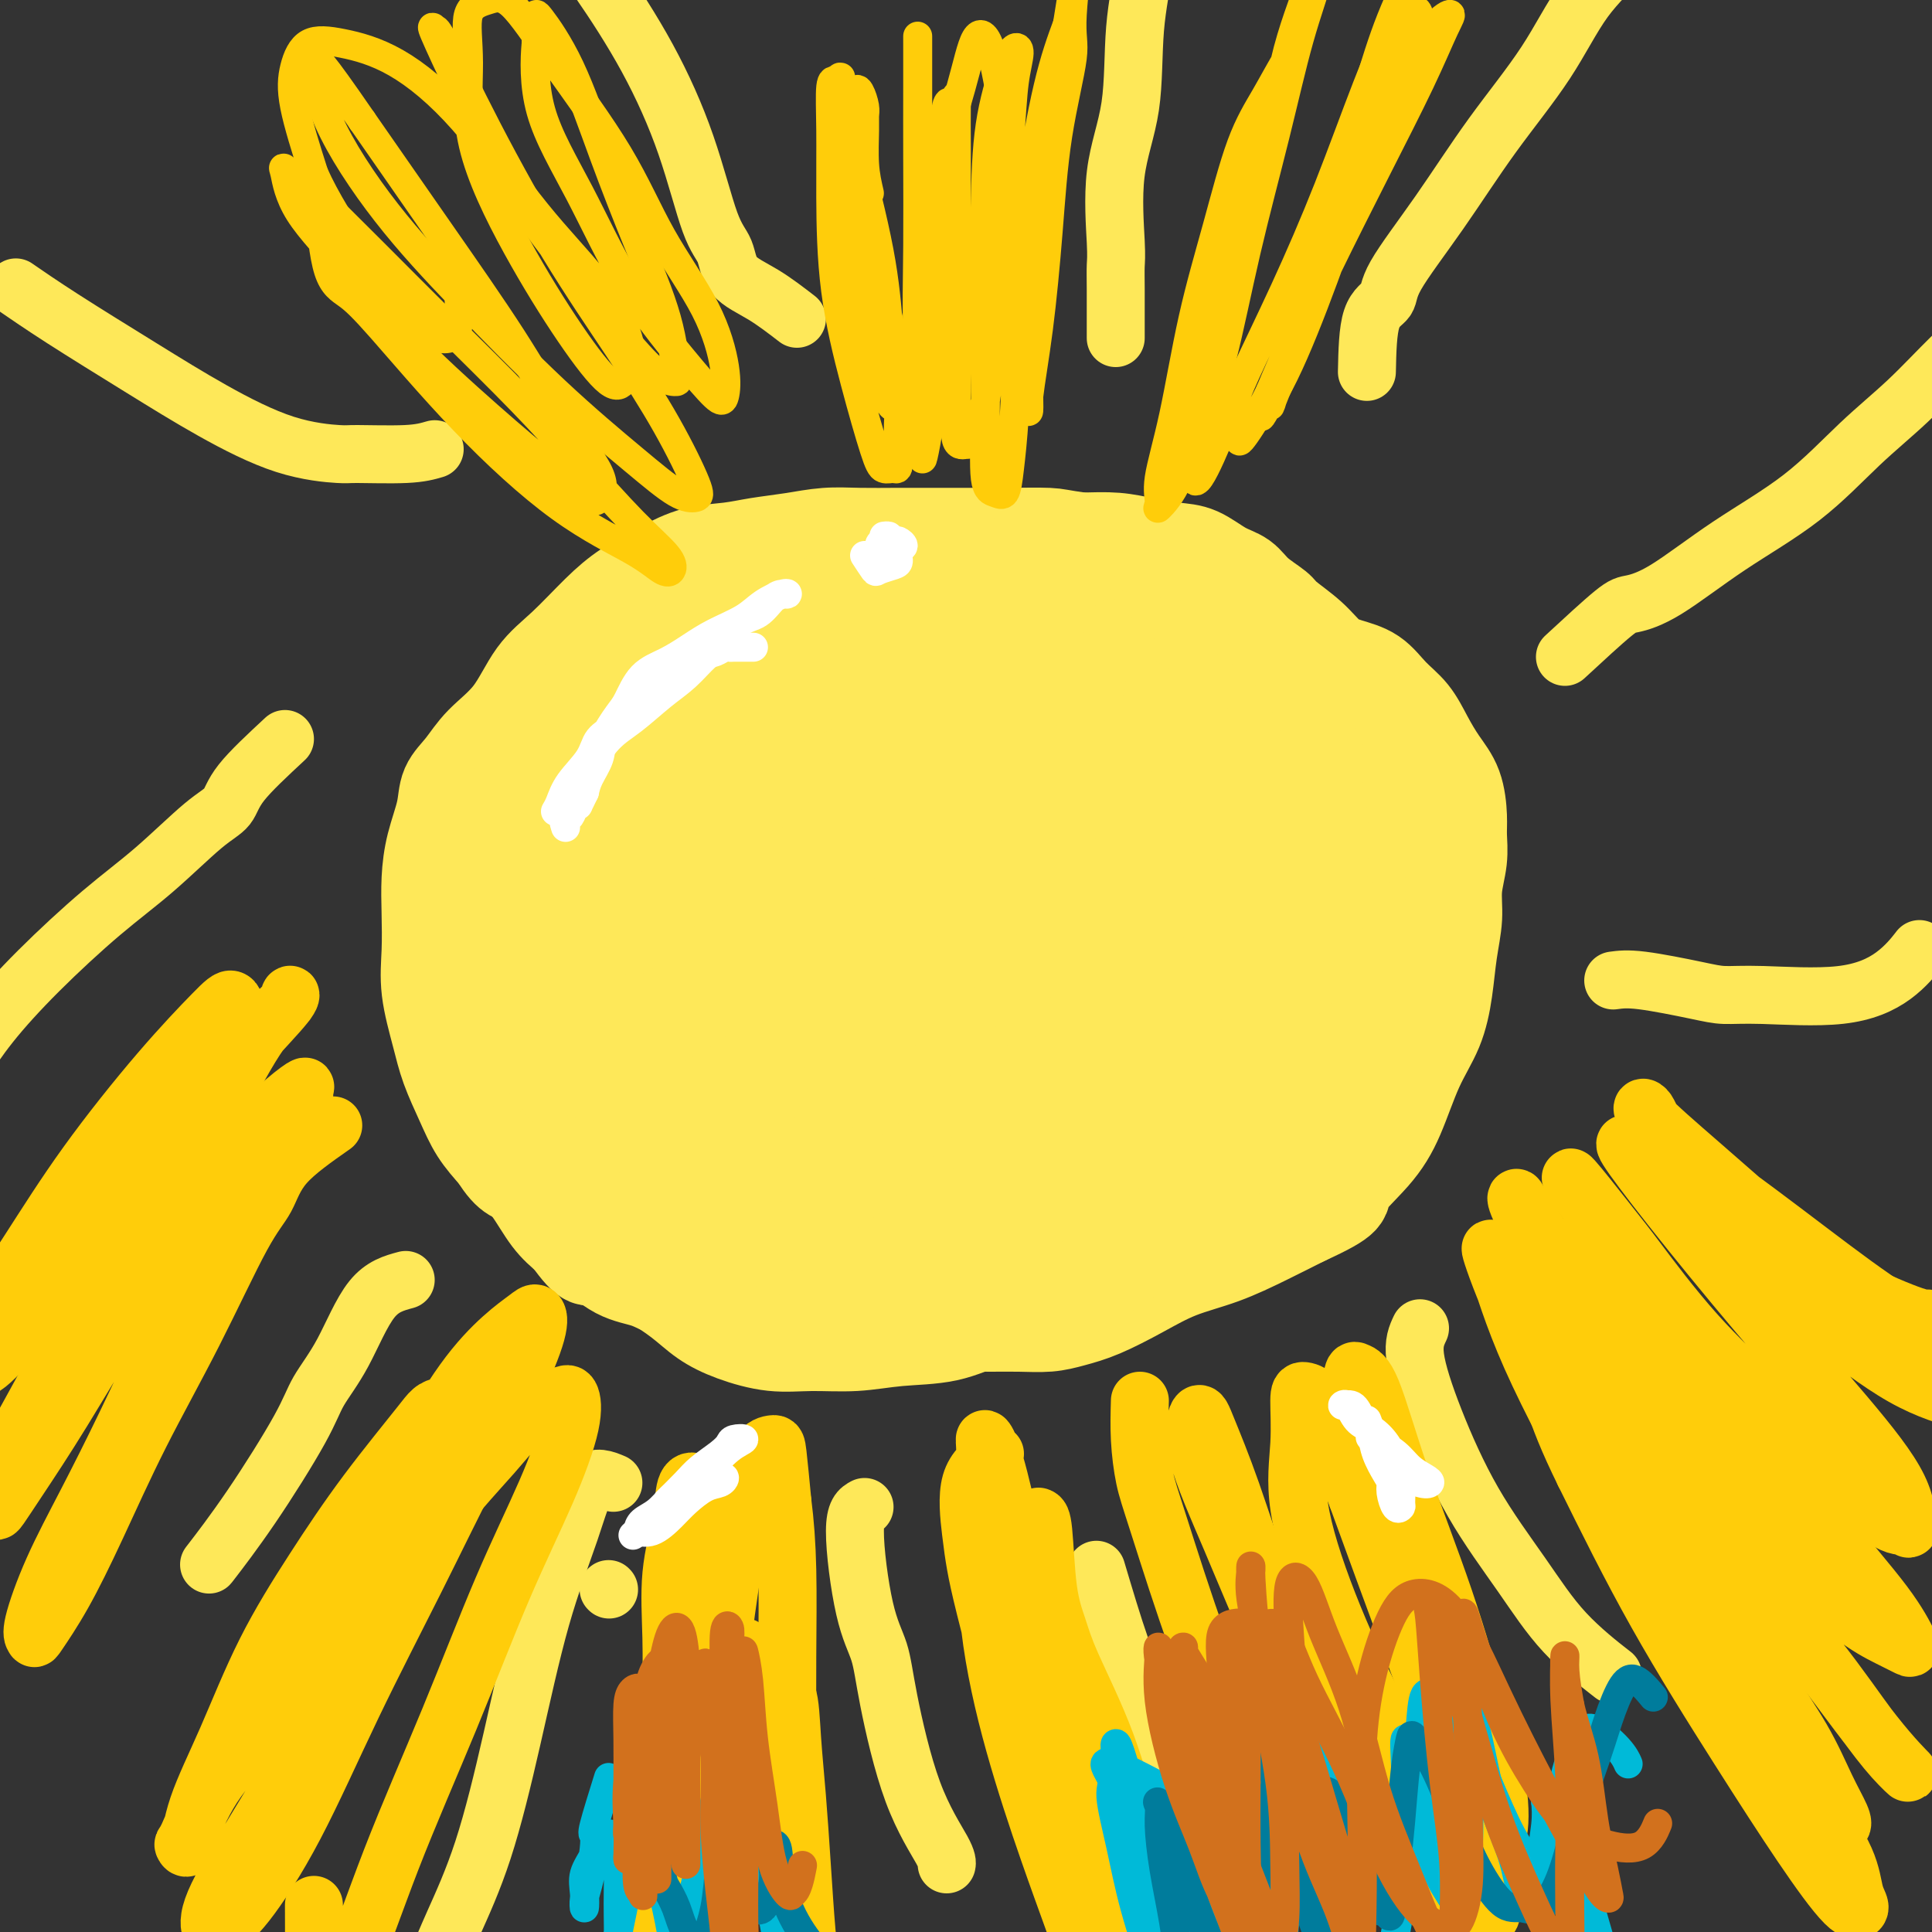 <svg viewBox='0 0 400 400' version='1.1' xmlns='http://www.w3.org/2000/svg' xmlns:xlink='http://www.w3.org/1999/xlink'><rect x="0" y="0" width="400" height="400" fill="#333333" stroke="none"/><g fill='none' stroke='#000000' stroke-width='20' stroke-linecap='round' stroke-linejoin='round'><path d='M182,162c-3.510,-1.695 -7.021,-3.390 -9,-4c-1.979,-0.610 -2.427,-0.136 -3,0c-0.573,0.136 -1.270,-0.068 -3,0c-1.730,0.068 -4.491,0.406 -7,1c-2.509,0.594 -4.766,1.444 -7,3c-2.234,1.556 -4.447,3.819 -7,6c-2.553,2.181 -5.447,4.281 -8,7c-2.553,2.719 -4.766,6.059 -7,10c-2.234,3.941 -4.491,8.485 -6,13c-1.509,4.515 -2.272,9.001 -3,14c-0.728,4.999 -1.422,10.510 -2,15c-0.578,4.490 -1.041,7.960 0,12c1.041,4.040 3.586,8.652 6,13c2.414,4.348 4.698,8.433 8,11c3.302,2.567 7.622,3.618 12,5c4.378,1.382 8.813,3.097 14,4c5.187,0.903 11.126,0.995 17,1c5.874,0.005 11.685,-0.078 17,-1c5.315,-0.922 10.136,-2.682 15,-5c4.864,-2.318 9.772,-5.192 14,-8c4.228,-2.808 7.777,-5.550 12,-9c4.223,-3.450 9.121,-7.609 13,-13c3.879,-5.391 6.739,-12.015 9,-18c2.261,-5.985 3.922,-11.332 5,-17c1.078,-5.668 1.572,-11.659 2,-17c0.428,-5.341 0.789,-10.033 0,-14c-0.789,-3.967 -2.726,-7.208 -5,-10c-2.274,-2.792 -4.883,-5.135 -8,-7c-3.117,-1.865 -6.743,-3.253 -11,-4c-4.257,-0.747 -9.146,-0.855 -14,-1c-4.854,-0.145 -9.673,-0.327 -15,0c-5.327,0.327 -11.164,1.164 -17,2'/><path d='M194,151c-8.047,0.994 -12.165,2.478 -17,4c-4.835,1.522 -10.389,3.083 -16,5c-5.611,1.917 -11.281,4.190 -16,7c-4.719,2.810 -8.487,6.158 -12,10c-3.513,3.842 -6.772,8.178 -9,13c-2.228,4.822 -3.426,10.128 -4,15c-0.574,4.872 -0.526,9.309 0,14c0.526,4.691 1.529,9.636 4,14c2.471,4.364 6.409,8.146 11,11c4.591,2.854 9.836,4.778 15,6c5.164,1.222 10.248,1.742 16,2c5.752,0.258 12.171,0.255 18,0c5.829,-0.255 11.069,-0.761 18,-2c6.931,-1.239 15.552,-3.211 19,-4c3.448,-0.789 1.724,-0.394 0,0'/></g>
<g fill='none' stroke='#FEE859' stroke-width='20' stroke-linecap='round' stroke-linejoin='round'><path d='M245,146c-2.345,-3.381 -4.690,-6.762 -6,-8c-1.310,-1.238 -1.583,-0.332 -2,0c-0.417,0.332 -0.976,0.089 -2,0c-1.024,-0.089 -2.513,-0.024 -4,0c-1.487,0.024 -2.973,0.007 -5,0c-2.027,-0.007 -4.597,-0.002 -7,0c-2.403,0.002 -4.641,0.002 -7,0c-2.359,-0.002 -4.839,-0.007 -8,0c-3.161,0.007 -7.004,0.024 -11,0c-3.996,-0.024 -8.145,-0.091 -12,0c-3.855,0.091 -7.418,0.340 -11,1c-3.582,0.660 -7.185,1.731 -11,3c-3.815,1.269 -7.842,2.738 -11,4c-3.158,1.262 -5.446,2.318 -8,4c-2.554,1.682 -5.374,3.988 -8,6c-2.626,2.012 -5.057,3.728 -7,6c-1.943,2.272 -3.396,5.099 -5,8c-1.604,2.901 -3.358,5.876 -5,9c-1.642,3.124 -3.172,6.396 -4,9c-0.828,2.604 -0.955,4.541 -1,7c-0.045,2.459 -0.008,5.442 0,8c0.008,2.558 -0.015,4.693 0,7c0.015,2.307 0.067,4.788 0,7c-0.067,2.212 -0.252,4.157 0,7c0.252,2.843 0.941,6.586 2,9c1.059,2.414 2.488,3.501 4,5c1.512,1.499 3.106,3.412 5,5c1.894,1.588 4.087,2.851 6,4c1.913,1.149 3.547,2.186 6,3c2.453,0.814 5.727,1.407 9,2'/><path d='M142,252c4.708,1.914 5.977,2.199 8,3c2.023,0.801 4.799,2.119 8,3c3.201,0.881 6.827,1.327 10,2c3.173,0.673 5.892,1.574 9,2c3.108,0.426 6.606,0.376 10,0c3.394,-0.376 6.683,-1.079 10,-2c3.317,-0.921 6.662,-2.061 10,-3c3.338,-0.939 6.668,-1.676 10,-3c3.332,-1.324 6.666,-3.235 8,-4c1.334,-0.765 0.667,-0.382 0,0'/><path d='M248,136c-1.370,-1.093 -2.739,-2.187 -4,-3c-1.261,-0.813 -2.413,-1.346 -4,-2c-1.587,-0.654 -3.610,-1.429 -5,-2c-1.390,-0.571 -2.148,-0.938 -3,-1c-0.852,-0.062 -1.798,0.179 -4,0c-2.202,-0.179 -5.659,-0.780 -9,-1c-3.341,-0.220 -6.565,-0.060 -10,0c-3.435,0.060 -7.082,0.020 -11,0c-3.918,-0.020 -8.108,-0.018 -12,0c-3.892,0.018 -7.484,0.053 -11,1c-3.516,0.947 -6.954,2.805 -11,5c-4.046,2.195 -8.700,4.727 -12,7c-3.300,2.273 -5.247,4.287 -8,6c-2.753,1.713 -6.312,3.124 -9,5c-2.688,1.876 -4.505,4.219 -7,6c-2.495,1.781 -5.668,3.002 -8,5c-2.332,1.998 -3.822,4.773 -6,7c-2.178,2.227 -5.042,3.906 -7,6c-1.958,2.094 -3.008,4.603 -4,7c-0.992,2.397 -1.925,4.681 -3,7c-1.075,2.319 -2.290,4.674 -3,7c-0.710,2.326 -0.913,4.624 -1,7c-0.087,2.376 -0.057,4.832 0,7c0.057,2.168 0.143,4.050 0,6c-0.143,1.950 -0.513,3.968 0,6c0.513,2.032 1.911,4.077 3,6c1.089,1.923 1.869,3.725 3,6c1.131,2.275 2.612,5.022 4,7c1.388,1.978 2.681,3.186 4,5c1.319,1.814 2.662,4.232 4,6c1.338,1.768 2.669,2.884 4,4'/><path d='M118,256c4.314,6.008 4.099,4.029 5,4c0.901,-0.029 2.918,1.894 5,3c2.082,1.106 4.228,1.395 6,2c1.772,0.605 3.172,1.525 5,2c1.828,0.475 4.086,0.506 6,1c1.914,0.494 3.484,1.453 5,2c1.516,0.547 2.978,0.682 5,1c2.022,0.318 4.603,0.817 7,1c2.397,0.183 4.609,0.048 7,0c2.391,-0.048 4.959,-0.010 7,0c2.041,0.010 3.554,-0.009 6,0c2.446,0.009 5.824,0.045 8,0c2.176,-0.045 3.149,-0.170 5,-1c1.851,-0.830 4.579,-2.364 7,-3c2.421,-0.636 4.536,-0.374 7,-1c2.464,-0.626 5.279,-2.140 8,-3c2.721,-0.860 5.350,-1.067 8,-2c2.650,-0.933 5.323,-2.591 8,-4c2.677,-1.409 5.358,-2.569 8,-4c2.642,-1.431 5.243,-3.134 8,-5c2.757,-1.866 5.668,-3.894 8,-6c2.332,-2.106 4.083,-4.290 6,-7c1.917,-2.710 3.998,-5.945 6,-9c2.002,-3.055 3.924,-5.929 6,-9c2.076,-3.071 4.307,-6.338 6,-9c1.693,-2.662 2.848,-4.719 4,-7c1.152,-2.281 2.300,-4.785 3,-7c0.700,-2.215 0.950,-4.140 1,-6c0.050,-1.860 -0.102,-3.655 0,-5c0.102,-1.345 0.458,-2.242 0,-4c-0.458,-1.758 -1.729,-4.379 -3,-7'/><path d='M286,173c-0.991,-4.368 -2.468,-4.286 -4,-6c-1.532,-1.714 -3.120,-5.222 -5,-8c-1.880,-2.778 -4.051,-4.824 -6,-7c-1.949,-2.176 -3.675,-4.482 -6,-6c-2.325,-1.518 -5.249,-2.249 -8,-3c-2.751,-0.751 -5.331,-1.522 -8,-2c-2.669,-0.478 -5.429,-0.663 -8,-1c-2.571,-0.337 -4.953,-0.826 -8,-1c-3.047,-0.174 -6.760,-0.032 -10,0c-3.240,0.032 -6.009,-0.046 -9,0c-2.991,0.046 -6.205,0.215 -10,1c-3.795,0.785 -8.173,2.185 -12,3c-3.827,0.815 -7.104,1.046 -11,2c-3.896,0.954 -8.410,2.630 -13,4c-4.590,1.370 -9.255,2.433 -13,4c-3.745,1.567 -6.570,3.637 -10,6c-3.430,2.363 -7.465,5.019 -11,8c-3.535,2.981 -6.571,6.286 -9,10c-2.429,3.714 -4.250,7.836 -6,12c-1.750,4.164 -3.429,8.371 -4,13c-0.571,4.629 -0.034,9.679 0,15c0.034,5.321 -0.434,10.914 1,16c1.434,5.086 4.769,9.664 8,14c3.231,4.336 6.359,8.429 10,11c3.641,2.571 7.795,3.621 13,4c5.205,0.379 11.462,0.089 18,0c6.538,-0.089 13.357,0.023 20,-1c6.643,-1.023 13.111,-3.181 20,-6c6.889,-2.819 14.201,-6.297 21,-10c6.799,-3.703 13.085,-7.629 18,-12c4.915,-4.371 8.457,-9.185 12,-14'/><path d='M256,219c3.560,-4.587 6.460,-9.055 9,-13c2.540,-3.945 4.720,-7.368 6,-11c1.280,-3.632 1.658,-7.475 2,-12c0.342,-4.525 0.646,-9.734 0,-15c-0.646,-5.266 -2.244,-10.590 -5,-15c-2.756,-4.410 -6.671,-7.908 -11,-10c-4.329,-2.092 -9.072,-2.780 -15,-3c-5.928,-0.220 -13.042,0.027 -20,2c-6.958,1.973 -13.759,5.673 -21,10c-7.241,4.327 -14.921,9.282 -22,14c-7.079,4.718 -13.555,9.200 -19,15c-5.445,5.800 -9.858,12.918 -14,20c-4.142,7.082 -8.014,14.126 -10,21c-1.986,6.874 -2.088,13.577 -2,20c0.088,6.423 0.364,12.567 3,16c2.636,3.433 7.631,4.154 13,5c5.369,0.846 11.112,1.815 18,1c6.888,-0.815 14.920,-3.416 23,-7c8.080,-3.584 16.209,-8.151 24,-14c7.791,-5.849 15.245,-12.981 22,-20c6.755,-7.019 12.812,-13.926 18,-21c5.188,-7.074 9.508,-14.316 12,-21c2.492,-6.684 3.156,-12.812 4,-19c0.844,-6.188 1.868,-12.438 0,-17c-1.868,-4.562 -6.628,-7.437 -12,-9c-5.372,-1.563 -11.356,-1.816 -18,-2c-6.644,-0.184 -13.949,-0.301 -22,2c-8.051,2.301 -16.849,7.019 -25,12c-8.151,4.981 -15.656,10.226 -23,16c-7.344,5.774 -14.527,12.078 -20,19c-5.473,6.922 -9.237,14.461 -13,22'/><path d='M138,205c-2.943,6.724 -3.801,12.534 -4,18c-0.199,5.466 0.261,10.589 3,14c2.739,3.411 7.759,5.110 13,6c5.241,0.890 10.705,0.970 18,0c7.295,-0.970 16.420,-2.991 25,-7c8.580,-4.009 16.613,-10.007 24,-16c7.387,-5.993 14.127,-11.983 20,-18c5.873,-6.017 10.880,-12.062 14,-18c3.120,-5.938 4.354,-11.768 5,-17c0.646,-5.232 0.703,-9.865 -1,-14c-1.703,-4.135 -5.165,-7.772 -10,-10c-4.835,-2.228 -11.043,-3.048 -18,-3c-6.957,0.048 -14.662,0.964 -23,4c-8.338,3.036 -17.309,8.191 -26,14c-8.691,5.809 -17.103,12.273 -24,19c-6.897,6.727 -12.281,13.718 -17,20c-4.719,6.282 -8.775,11.854 -11,18c-2.225,6.146 -2.621,12.864 -2,18c0.621,5.136 2.259,8.688 6,11c3.741,2.312 9.587,3.382 16,4c6.413,0.618 13.394,0.783 21,-2c7.606,-2.783 15.835,-8.514 23,-15c7.165,-6.486 13.264,-13.728 19,-21c5.736,-7.272 11.109,-14.575 14,-21c2.891,-6.425 3.302,-11.971 4,-17c0.698,-5.029 1.684,-9.539 0,-14c-1.684,-4.461 -6.037,-8.872 -10,-11c-3.963,-2.128 -7.537,-1.972 -13,-1c-5.463,0.972 -12.817,2.762 -20,7c-7.183,4.238 -14.195,10.925 -20,17c-5.805,6.075 -10.402,11.537 -15,17'/><path d='M149,187c-7.289,8.518 -8.013,12.812 -9,18c-0.987,5.188 -2.238,11.270 -2,16c0.238,4.730 1.965,8.107 5,10c3.035,1.893 7.378,2.302 13,2c5.622,-0.302 12.522,-1.314 19,-5c6.478,-3.686 12.535,-10.045 19,-17c6.465,-6.955 13.340,-14.506 19,-22c5.660,-7.494 10.107,-14.930 13,-22c2.893,-7.070 4.234,-13.774 5,-19c0.766,-5.226 0.957,-8.976 -1,-11c-1.957,-2.024 -6.063,-2.324 -11,-1c-4.937,1.324 -10.707,4.273 -17,9c-6.293,4.727 -13.110,11.233 -20,18c-6.890,6.767 -13.852,13.795 -20,21c-6.148,7.205 -11.482,14.587 -15,21c-3.518,6.413 -5.219,11.857 -6,16c-0.781,4.143 -0.641,6.985 1,9c1.641,2.015 4.785,3.202 9,3c4.215,-0.202 9.502,-1.795 15,-5c5.498,-3.205 11.208,-8.024 17,-14c5.792,-5.976 11.668,-13.110 17,-20c5.332,-6.890 10.122,-13.537 13,-19c2.878,-5.463 3.846,-9.741 4,-13c0.154,-3.259 -0.506,-5.498 -3,-7c-2.494,-1.502 -6.823,-2.268 -12,-2c-5.177,0.268 -11.201,1.569 -18,4c-6.799,2.431 -14.371,5.991 -22,10c-7.629,4.009 -15.313,8.466 -22,13c-6.687,4.534 -12.377,9.144 -17,14c-4.623,4.856 -8.178,9.959 -10,15c-1.822,5.041 -1.911,10.021 -2,15'/><path d='M111,224c-0.101,4.499 0.648,8.247 3,11c2.352,2.753 6.307,4.510 12,5c5.693,0.490 13.122,-0.289 20,-3c6.878,-2.711 13.203,-7.355 20,-13c6.797,-5.645 14.065,-12.293 20,-18c5.935,-5.707 10.538,-10.475 14,-15c3.462,-4.525 5.784,-8.807 7,-13c1.216,-4.193 1.325,-8.297 1,-11c-0.325,-2.703 -1.084,-4.006 -4,-5c-2.916,-0.994 -7.990,-1.680 -13,0c-5.010,1.680 -9.958,5.725 -16,11c-6.042,5.275 -13.180,11.780 -19,19c-5.820,7.220 -10.323,15.153 -14,23c-3.677,7.847 -6.530,15.606 -8,22c-1.470,6.394 -1.558,11.421 0,15c1.558,3.579 4.762,5.709 10,7c5.238,1.291 12.511,1.743 20,0c7.489,-1.743 15.194,-5.679 23,-11c7.806,-5.321 15.713,-12.026 23,-19c7.287,-6.974 13.955,-14.216 19,-21c5.045,-6.784 8.466,-13.108 11,-19c2.534,-5.892 4.182,-11.351 5,-16c0.818,-4.649 0.806,-8.490 -1,-11c-1.806,-2.510 -5.405,-3.691 -10,-4c-4.595,-0.309 -10.188,0.254 -16,3c-5.812,2.746 -11.845,7.674 -18,14c-6.155,6.326 -12.431,14.049 -18,22c-5.569,7.951 -10.431,16.131 -13,24c-2.569,7.869 -2.846,15.426 -3,22c-0.154,6.574 -0.187,12.164 2,15c2.187,2.836 6.593,2.918 11,3'/><path d='M179,261c4.321,0.855 9.623,1.494 16,0c6.377,-1.494 13.830,-5.121 21,-10c7.170,-4.879 14.058,-11.009 20,-18c5.942,-6.991 10.940,-14.842 15,-22c4.060,-7.158 7.184,-13.622 9,-20c1.816,-6.378 2.326,-12.669 2,-18c-0.326,-5.331 -1.486,-9.703 -5,-13c-3.514,-3.297 -9.381,-5.521 -15,-7c-5.619,-1.479 -10.990,-2.214 -18,0c-7.010,2.214 -15.658,7.376 -24,14c-8.342,6.624 -16.376,14.710 -23,23c-6.624,8.290 -11.836,16.783 -16,25c-4.164,8.217 -7.280,16.157 -9,22c-1.720,5.843 -2.045,9.589 -1,13c1.045,3.411 3.459,6.486 7,8c3.541,1.514 8.209,1.467 14,1c5.791,-0.467 12.707,-1.354 19,-5c6.293,-3.646 11.965,-10.053 18,-17c6.035,-6.947 12.434,-14.436 17,-22c4.566,-7.564 7.300,-15.204 9,-22c1.700,-6.796 2.366,-12.747 2,-18c-0.366,-5.253 -1.764,-9.806 -5,-12c-3.236,-2.194 -8.312,-2.027 -14,-2c-5.688,0.027 -11.990,-0.086 -19,3c-7.010,3.086 -14.728,9.370 -22,16c-7.272,6.630 -14.099,13.606 -20,21c-5.901,7.394 -10.877,15.208 -14,23c-3.123,7.792 -4.394,15.563 -5,22c-0.606,6.437 -0.548,11.541 1,16c1.548,4.459 4.585,8.274 9,10c4.415,1.726 10.207,1.363 16,1'/><path d='M164,273c5.441,0.361 11.043,0.764 17,0c5.957,-0.764 12.268,-2.695 18,-5c5.732,-2.305 10.884,-4.985 16,-7c5.116,-2.015 10.195,-3.367 14,-5c3.805,-1.633 6.336,-3.548 8,-5c1.664,-1.452 2.460,-2.440 3,-3c0.540,-0.560 0.824,-0.693 0,-1c-0.824,-0.307 -2.754,-0.787 -5,-1c-2.246,-0.213 -4.806,-0.160 -8,0c-3.194,0.160 -7.020,0.427 -11,1c-3.980,0.573 -8.114,1.453 -12,3c-3.886,1.547 -7.525,3.762 -11,6c-3.475,2.238 -6.787,4.500 -9,6c-2.213,1.500 -3.328,2.237 -4,3c-0.672,0.763 -0.901,1.552 -1,2c-0.099,0.448 -0.069,0.555 0,1c0.069,0.445 0.177,1.230 1,2c0.823,0.770 2.360,1.527 4,2c1.640,0.473 3.381,0.662 5,1c1.619,0.338 3.114,0.823 5,1c1.886,0.177 4.162,0.045 6,0c1.838,-0.045 3.237,-0.002 5,0c1.763,0.002 3.890,-0.035 6,0c2.110,0.035 4.203,0.144 6,0c1.797,-0.144 3.299,-0.540 5,-1c1.701,-0.460 3.600,-0.983 6,-2c2.400,-1.017 5.301,-2.530 8,-4c2.699,-1.470 5.198,-2.899 8,-4c2.802,-1.101 5.908,-1.873 9,-3c3.092,-1.127 6.169,-2.608 9,-4c2.831,-1.392 5.415,-2.696 8,-4'/><path d='M270,252c9.715,-4.431 7.502,-4.510 8,-6c0.498,-1.490 3.706,-4.391 6,-7c2.294,-2.609 3.675,-4.926 5,-8c1.325,-3.074 2.594,-6.904 4,-10c1.406,-3.096 2.950,-5.456 4,-8c1.050,-2.544 1.606,-5.270 2,-8c0.394,-2.730 0.627,-5.462 1,-8c0.373,-2.538 0.885,-4.883 1,-7c0.115,-2.117 -0.167,-4.008 0,-6c0.167,-1.992 0.782,-4.086 1,-6c0.218,-1.914 0.039,-3.648 0,-5c-0.039,-1.352 0.062,-2.322 0,-4c-0.062,-1.678 -0.288,-4.065 -1,-6c-0.712,-1.935 -1.911,-3.418 -3,-5c-1.089,-1.582 -2.069,-3.264 -3,-5c-0.931,-1.736 -1.813,-3.527 -3,-5c-1.187,-1.473 -2.678,-2.627 -4,-4c-1.322,-1.373 -2.473,-2.966 -4,-4c-1.527,-1.034 -3.429,-1.508 -5,-2c-1.571,-0.492 -2.812,-1.002 -4,-2c-1.188,-0.998 -2.323,-2.484 -4,-4c-1.677,-1.516 -3.896,-3.062 -5,-4c-1.104,-0.938 -1.092,-1.267 -2,-2c-0.908,-0.733 -2.737,-1.870 -4,-3c-1.263,-1.130 -1.960,-2.253 -3,-3c-1.040,-0.747 -2.421,-1.118 -4,-2c-1.579,-0.882 -3.354,-2.275 -5,-3c-1.646,-0.725 -3.163,-0.782 -5,-1c-1.837,-0.218 -3.995,-0.597 -6,-1c-2.005,-0.403 -3.859,-0.829 -6,-1c-2.141,-0.171 -4.571,-0.085 -7,0'/><path d='M224,112c-4.899,-0.691 -5.147,-0.917 -7,-1c-1.853,-0.083 -5.312,-0.022 -8,0c-2.688,0.022 -4.604,0.005 -7,0c-2.396,-0.005 -5.272,0.002 -8,0c-2.728,-0.002 -5.309,-0.012 -8,0c-2.691,0.012 -5.491,0.045 -8,0c-2.509,-0.045 -4.728,-0.168 -7,0c-2.272,0.168 -4.597,0.628 -7,1c-2.403,0.372 -4.882,0.658 -7,1c-2.118,0.342 -3.873,0.742 -6,1c-2.127,0.258 -4.626,0.375 -7,1c-2.374,0.625 -4.623,1.759 -7,3c-2.377,1.241 -4.881,2.589 -7,4c-2.119,1.411 -3.851,2.886 -6,5c-2.149,2.114 -4.714,4.866 -7,7c-2.286,2.134 -4.294,3.651 -6,6c-1.706,2.349 -3.110,5.529 -5,8c-1.890,2.471 -4.264,4.234 -6,6c-1.736,1.766 -2.833,3.534 -4,5c-1.167,1.466 -2.404,2.630 -3,4c-0.596,1.370 -0.552,2.948 -1,5c-0.448,2.052 -1.390,4.579 -2,7c-0.610,2.421 -0.889,4.736 -1,7c-0.111,2.264 -0.053,4.476 0,7c0.053,2.524 0.100,5.359 0,8c-0.100,2.641 -0.348,5.087 0,8c0.348,2.913 1.292,6.294 2,9c0.708,2.706 1.179,4.735 2,7c0.821,2.265 1.990,4.764 3,7c1.010,2.236 1.860,4.210 3,6c1.140,1.790 2.570,3.395 4,5'/><path d='M103,239c2.915,4.764 4.204,4.175 6,5c1.796,0.825 4.099,3.063 6,5c1.901,1.937 3.400,3.574 5,5c1.600,1.426 3.301,2.640 5,4c1.699,1.360 3.396,2.867 5,4c1.604,1.133 3.116,1.891 5,3c1.884,1.109 4.142,2.570 6,4c1.858,1.430 3.316,2.829 5,4c1.684,1.171 3.594,2.114 6,3c2.406,0.886 5.309,1.714 8,2c2.691,0.286 5.169,0.029 8,0c2.831,-0.029 6.014,0.171 9,0c2.986,-0.171 5.776,-0.711 9,-1c3.224,-0.289 6.884,-0.327 10,-1c3.116,-0.673 5.689,-1.983 9,-3c3.311,-1.017 7.360,-1.742 11,-3c3.640,-1.258 6.870,-3.050 10,-5c3.130,-1.950 6.158,-4.058 9,-6c2.842,-1.942 5.496,-3.716 8,-6c2.504,-2.284 4.857,-5.076 7,-8c2.143,-2.924 4.077,-5.979 6,-10c1.923,-4.021 3.835,-9.009 5,-13c1.165,-3.991 1.584,-6.984 2,-11c0.416,-4.016 0.829,-9.054 1,-13c0.171,-3.946 0.098,-6.801 0,-10c-0.098,-3.199 -0.222,-6.742 -1,-10c-0.778,-3.258 -2.208,-6.229 -4,-9c-1.792,-2.771 -3.944,-5.341 -6,-8c-2.056,-2.659 -4.015,-5.408 -7,-8c-2.985,-2.592 -6.996,-5.026 -11,-7c-4.004,-1.974 -8.002,-3.487 -12,-5'/><path d='M223,141c-5.967,-2.052 -9.383,-1.180 -14,-1c-4.617,0.180 -10.434,-0.330 -16,-1c-5.566,-0.670 -10.883,-1.498 -16,-2c-5.117,-0.502 -10.036,-0.676 -15,-1c-4.964,-0.324 -9.972,-0.799 -15,-1c-5.028,-0.201 -10.076,-0.130 -14,1c-3.924,1.130 -6.724,3.319 -10,6c-3.276,2.681 -7.029,5.856 -10,10c-2.971,4.144 -5.162,9.259 -7,15c-1.838,5.741 -3.325,12.108 -4,19c-0.675,6.892 -0.540,14.309 1,20c1.540,5.691 4.485,9.656 8,12c3.515,2.344 7.599,3.066 13,4c5.401,0.934 12.119,2.081 18,1c5.881,-1.081 10.923,-4.391 16,-8c5.077,-3.609 10.187,-7.516 15,-12c4.813,-4.484 9.330,-9.546 13,-15c3.670,-5.454 6.493,-11.300 9,-18c2.507,-6.700 4.696,-14.254 6,-21c1.304,-6.746 1.721,-12.685 2,-18c0.279,-5.315 0.418,-10.007 -1,-13c-1.418,-2.993 -4.393,-4.289 -8,-5c-3.607,-0.711 -7.846,-0.838 -13,0c-5.154,0.838 -11.223,2.640 -17,6c-5.777,3.360 -11.263,8.278 -17,14c-5.737,5.722 -11.724,12.249 -17,19c-5.276,6.751 -9.839,13.726 -13,21c-3.161,7.274 -4.919,14.847 -6,21c-1.081,6.153 -1.483,10.887 0,14c1.483,3.113 4.852,4.604 9,5c4.148,0.396 9.074,-0.302 14,-1'/><path d='M134,212c5.002,-1.621 10.508,-5.175 16,-10c5.492,-4.825 10.971,-10.923 16,-17c5.029,-6.077 9.609,-12.135 13,-19c3.391,-6.865 5.594,-14.539 7,-21c1.406,-6.461 2.014,-11.709 2,-15c-0.014,-3.291 -0.651,-4.627 -3,-6c-2.349,-1.373 -6.411,-2.785 -11,-1c-4.589,1.785 -9.704,6.767 -15,12c-5.296,5.233 -10.772,10.717 -17,18c-6.228,7.283 -13.208,16.367 -16,20c-2.792,3.633 -1.396,1.817 0,0'/></g>
<g fill='none' stroke='#FEE859' stroke-width='12' stroke-linecap='round' stroke-linejoin='round'><path d='M126,329c0.000,0.000 0.100,0.100 0.1,0.1'/><path d='M127,307c-1.804,-0.747 -3.607,-1.494 -5,0c-1.393,1.494 -2.375,5.230 -4,10c-1.625,4.770 -3.893,10.575 -6,18c-2.107,7.425 -4.054,16.470 -6,25c-1.946,8.530 -3.893,16.544 -6,23c-2.107,6.456 -4.375,11.354 -6,15c-1.625,3.646 -2.607,6.042 -3,7c-0.393,0.958 -0.196,0.479 0,0'/><path d='M84,265c-2.415,0.651 -4.831,1.302 -7,4c-2.169,2.698 -4.092,7.442 -6,11c-1.908,3.558 -3.801,5.928 -5,8c-1.199,2.072 -1.703,3.844 -4,8c-2.297,4.156 -6.388,10.696 -10,16c-3.612,5.304 -6.746,9.373 -8,11c-1.254,1.627 -0.627,0.814 0,0'/><path d='M227,325c1.717,5.764 3.434,11.527 5,16c1.566,4.473 2.980,7.654 4,10c1.020,2.346 1.644,3.856 4,8c2.356,4.144 6.442,10.924 9,15c2.558,4.076 3.588,5.450 4,6c0.412,0.550 0.206,0.275 0,0'/><path d='M179,312c-0.989,0.528 -1.979,1.056 -2,5c-0.021,3.944 0.926,11.305 2,16c1.074,4.695 2.274,6.726 3,9c0.726,2.274 0.979,4.792 2,10c1.021,5.208 2.810,13.107 5,19c2.190,5.893 4.782,9.779 6,12c1.218,2.221 1.062,2.777 1,3c-0.062,0.223 -0.031,0.111 0,0'/><path d='M294,275c-0.700,1.479 -1.400,2.958 -1,6c0.400,3.042 1.898,7.646 4,13c2.102,5.354 4.806,11.457 8,17c3.194,5.543 6.877,10.527 10,15c3.123,4.473 5.687,8.435 9,12c3.313,3.565 7.375,6.733 9,8c1.625,1.267 0.812,0.634 0,0'/><path d='M334,203c1.436,-0.195 2.873,-0.389 6,0c3.127,0.389 7.945,1.362 11,2c3.055,0.638 4.346,0.941 6,1c1.654,0.059 3.670,-0.125 8,0c4.330,0.125 10.975,0.559 16,0c5.025,-0.559 8.430,-2.112 11,-4c2.570,-1.888 4.306,-4.111 5,-5c0.694,-0.889 0.347,-0.445 0,0'/><path d='M324,136c3.907,-3.612 7.814,-7.223 10,-9c2.186,-1.777 2.650,-1.718 4,-2c1.350,-0.282 3.586,-0.903 7,-3c3.414,-2.097 8.006,-5.668 13,-9c4.994,-3.332 10.388,-6.424 15,-10c4.612,-3.576 8.441,-7.635 12,-11c3.559,-3.365 6.849,-6.034 10,-9c3.151,-2.966 6.164,-6.228 9,-9c2.836,-2.772 5.494,-5.054 7,-8c1.506,-2.946 1.859,-6.556 2,-8c0.141,-1.444 0.071,-0.722 0,0'/><path d='M283,77c0.089,-4.270 0.178,-8.540 1,-11c0.822,-2.460 2.378,-3.110 3,-4c0.622,-0.890 0.312,-2.020 2,-5c1.688,-2.980 5.375,-7.810 9,-13c3.625,-5.190 7.189,-10.740 11,-16c3.811,-5.260 7.869,-10.230 11,-15c3.131,-4.770 5.334,-9.340 8,-13c2.666,-3.660 5.795,-6.408 8,-9c2.205,-2.592 3.487,-5.026 4,-6c0.513,-0.974 0.256,-0.487 0,0'/><path d='M231,70c0.006,-3.721 0.012,-7.442 0,-10c-0.012,-2.558 -0.044,-3.953 0,-5c0.044,-1.047 0.162,-1.748 0,-5c-0.162,-3.252 -0.605,-9.057 0,-14c0.605,-4.943 2.257,-9.025 3,-14c0.743,-4.975 0.578,-10.844 1,-16c0.422,-5.156 1.433,-9.598 2,-14c0.567,-4.402 0.691,-8.762 1,-13c0.309,-4.238 0.803,-8.354 1,-10c0.197,-1.646 0.099,-0.823 0,0'/><path d='M165,66c-2.323,-1.790 -4.646,-3.579 -7,-5c-2.354,-1.421 -4.740,-2.473 -6,-4c-1.260,-1.527 -1.394,-3.530 -2,-5c-0.606,-1.470 -1.685,-2.406 -3,-6c-1.315,-3.594 -2.868,-9.845 -5,-16c-2.132,-6.155 -4.845,-12.213 -8,-18c-3.155,-5.787 -6.751,-11.302 -10,-16c-3.249,-4.698 -6.149,-8.579 -9,-11c-2.851,-2.421 -5.652,-3.383 -8,-4c-2.348,-0.617 -4.242,-0.891 -5,-1c-0.758,-0.109 -0.379,-0.055 0,0'/><path d='M90,93c-1.461,0.428 -2.923,0.855 -6,1c-3.077,0.145 -7.770,0.007 -10,0c-2.230,-0.007 -1.997,0.118 -4,0c-2.003,-0.118 -6.244,-0.477 -11,-2c-4.756,-1.523 -10.029,-4.209 -15,-7c-4.971,-2.791 -9.642,-5.686 -15,-9c-5.358,-3.314 -11.404,-7.046 -16,-10c-4.596,-2.954 -7.742,-5.130 -9,-6c-1.258,-0.870 -0.629,-0.435 0,0'/><path d='M59,153c-3.552,3.300 -7.105,6.600 -9,9c-1.895,2.400 -2.134,3.901 -3,5c-0.866,1.099 -2.359,1.796 -5,4c-2.641,2.204 -6.432,5.916 -10,9c-3.568,3.084 -6.915,5.542 -11,9c-4.085,3.458 -8.909,7.917 -13,12c-4.091,4.083 -7.447,7.792 -10,11c-2.553,3.208 -4.301,5.917 -5,7c-0.699,1.083 -0.350,0.542 0,0'/></g>
<g fill='none' stroke='#FFCD0A' stroke-width='12' stroke-linecap='round' stroke-linejoin='round'><path d='M143,310c-0.303,1.321 -0.607,2.642 -1,7c-0.393,4.358 -0.876,11.752 -1,17c-0.124,5.248 0.110,8.351 0,11c-0.110,2.649 -0.565,4.844 -1,9c-0.435,4.156 -0.849,10.273 -1,13c-0.151,2.727 -0.040,2.062 0,2c0.040,-0.062 0.009,0.477 0,-1c-0.009,-1.477 0.005,-4.969 0,-8c-0.005,-3.031 -0.027,-5.600 0,-9c0.027,-3.400 0.104,-7.631 0,-12c-0.104,-4.369 -0.389,-8.875 0,-13c0.389,-4.125 1.452,-7.870 2,-11c0.548,-3.130 0.580,-5.647 1,-7c0.420,-1.353 1.226,-1.542 2,-1c0.774,0.542 1.514,1.816 2,4c0.486,2.184 0.719,5.277 1,9c0.281,3.723 0.611,8.075 1,13c0.389,4.925 0.837,10.422 1,16c0.163,5.578 0.042,11.235 0,15c-0.042,3.765 -0.006,5.637 0,6c0.006,0.363 -0.017,-0.783 0,-3c0.017,-2.217 0.076,-5.504 0,-9c-0.076,-3.496 -0.287,-7.199 0,-12c0.287,-4.801 1.071,-10.698 2,-17c0.929,-6.302 2.003,-13.009 3,-18c0.997,-4.991 1.917,-8.266 3,-10c1.083,-1.734 2.330,-1.928 3,-2c0.670,-0.072 0.763,-0.020 1,2c0.237,2.020 0.619,6.010 1,10'/><path d='M162,311c0.536,4.164 0.876,8.573 1,14c0.124,5.427 0.033,11.871 0,18c-0.033,6.129 -0.009,11.942 0,17c0.009,5.058 0.002,9.362 0,12c-0.002,2.638 -0.001,3.611 0,4c0.001,0.389 0.000,0.195 0,0'/><path d='M206,301c-2.091,1.573 -4.183,3.147 -5,6c-0.817,2.853 -0.361,6.987 0,10c0.361,3.013 0.627,4.907 1,7c0.373,2.093 0.854,4.387 2,9c1.146,4.613 2.958,11.547 5,18c2.042,6.453 4.316,12.427 6,17c1.684,4.573 2.779,7.747 4,10c1.221,2.253 2.568,3.587 3,4c0.432,0.413 -0.050,-0.095 0,-2c0.050,-1.905 0.631,-5.206 0,-9c-0.631,-3.794 -2.474,-8.082 -4,-13c-1.526,-4.918 -2.735,-10.465 -4,-17c-1.265,-6.535 -2.588,-14.059 -4,-21c-1.412,-6.941 -2.914,-13.300 -4,-17c-1.086,-3.700 -1.756,-4.743 -2,-5c-0.244,-0.257 -0.061,0.270 0,3c0.061,2.730 0.001,7.662 0,14c-0.001,6.338 0.058,14.082 1,22c0.942,7.918 2.767,16.008 5,24c2.233,7.992 4.876,15.885 7,22c2.124,6.115 3.731,10.454 5,14c1.269,3.546 2.200,6.301 3,8c0.800,1.699 1.470,2.344 2,3c0.530,0.656 0.920,1.323 1,1c0.080,-0.323 -0.150,-1.636 0,-4c0.150,-2.364 0.679,-5.778 0,-10c-0.679,-4.222 -2.568,-9.252 -4,-15c-1.432,-5.748 -2.409,-12.214 -4,-19c-1.591,-6.786 -3.795,-13.893 -6,-21'/><path d='M214,340c-2.947,-11.573 -3.313,-13.004 -4,-15c-0.687,-1.996 -1.693,-4.557 -2,-5c-0.307,-0.443 0.087,1.230 0,5c-0.087,3.770 -0.655,9.636 0,16c0.655,6.364 2.532,13.226 5,21c2.468,7.774 5.527,16.459 8,24c2.473,7.541 4.361,13.939 6,18c1.639,4.061 3.027,5.784 4,7c0.973,1.216 1.529,1.924 2,2c0.471,0.076 0.858,-0.479 1,-2c0.142,-1.521 0.041,-4.006 0,-5c-0.041,-0.994 -0.020,-0.497 0,0'/><path d='M215,314c0.358,0.113 0.717,0.227 1,3c0.283,2.773 0.491,8.207 1,12c0.509,3.793 1.321,5.945 2,8c0.679,2.055 1.226,4.012 3,8c1.774,3.988 4.774,10.005 7,16c2.226,5.995 3.679,11.968 6,17c2.321,5.032 5.509,9.124 8,13c2.491,3.876 4.283,7.536 5,9c0.717,1.464 0.358,0.732 0,0'/><path d='M236,290c-0.074,2.616 -0.147,5.232 0,8c0.147,2.768 0.515,5.687 1,8c0.485,2.313 1.086,4.021 3,10c1.914,5.979 5.141,16.228 8,24c2.859,7.772 5.350,13.067 8,17c2.650,3.933 5.460,6.504 8,9c2.540,2.496 4.811,4.917 7,6c2.189,1.083 4.296,0.828 6,1c1.704,0.172 3.006,0.770 4,1c0.994,0.230 1.680,0.090 2,0c0.320,-0.090 0.276,-0.130 0,-1c-0.276,-0.870 -0.782,-2.569 -2,-5c-1.218,-2.431 -3.149,-5.595 -5,-9c-1.851,-3.405 -3.623,-7.050 -6,-12c-2.377,-4.950 -5.360,-11.205 -8,-18c-2.640,-6.795 -4.937,-14.132 -7,-20c-2.063,-5.868 -3.892,-10.268 -5,-13c-1.108,-2.732 -1.494,-3.797 -2,-3c-0.506,0.797 -1.131,3.456 0,8c1.131,4.544 4.018,10.975 7,18c2.982,7.025 6.057,14.646 10,23c3.943,8.354 8.752,17.440 13,25c4.248,7.560 7.936,13.594 11,18c3.064,4.406 5.506,7.185 8,9c2.494,1.815 5.042,2.666 7,3c1.958,0.334 3.326,0.149 4,0c0.674,-0.149 0.653,-0.264 1,-2c0.347,-1.736 1.062,-5.094 0,-10c-1.062,-4.906 -3.901,-11.359 -7,-19c-3.099,-7.641 -6.457,-16.469 -10,-26c-3.543,-9.531 -7.272,-19.766 -11,-30'/><path d='M281,310c-5.979,-16.007 -6.927,-18.526 -8,-20c-1.073,-1.474 -2.273,-1.904 -3,-2c-0.727,-0.096 -0.982,0.143 -1,2c-0.018,1.857 0.202,5.334 0,9c-0.202,3.666 -0.824,7.521 0,13c0.824,5.479 3.095,12.581 6,20c2.905,7.419 6.446,15.154 10,22c3.554,6.846 7.123,12.803 10,17c2.877,4.197 5.062,6.634 7,8c1.938,1.366 3.629,1.660 5,2c1.371,0.340 2.423,0.726 3,-1c0.577,-1.726 0.678,-5.565 0,-10c-0.678,-4.435 -2.136,-9.465 -4,-16c-1.864,-6.535 -4.135,-14.576 -7,-23c-2.865,-8.424 -6.326,-17.230 -9,-25c-2.674,-7.770 -4.561,-14.504 -6,-18c-1.439,-3.496 -2.429,-3.753 -3,-4c-0.571,-0.247 -0.722,-0.484 -1,1c-0.278,1.484 -0.682,4.688 0,10c0.682,5.312 2.451,12.733 5,21c2.549,8.267 5.879,17.380 10,26c4.121,8.620 9.035,16.749 11,20c1.965,3.251 0.983,1.626 0,0'/><path d='M104,289c-4.768,0.715 -9.536,1.431 -12,2c-2.464,0.569 -2.625,0.992 -5,4c-2.375,3.008 -6.965,8.601 -11,14c-4.035,5.399 -7.515,10.604 -11,16c-3.485,5.396 -6.976,10.983 -10,17c-3.024,6.017 -5.580,12.464 -8,18c-2.420,5.536 -4.704,10.162 -6,14c-1.296,3.838 -1.606,6.887 -2,8c-0.394,1.113 -0.873,0.289 -1,0c-0.127,-0.289 0.099,-0.044 1,-2c0.901,-1.956 2.477,-6.111 5,-10c2.523,-3.889 5.992,-7.510 9,-12c3.008,-4.490 5.556,-9.849 9,-16c3.444,-6.151 7.784,-13.094 12,-20c4.216,-6.906 8.310,-13.775 12,-20c3.690,-6.225 6.978,-11.805 10,-16c3.022,-4.195 5.779,-7.004 8,-9c2.221,-1.996 3.908,-3.178 5,-4c1.092,-0.822 1.590,-1.283 2,-1c0.410,0.283 0.733,1.311 0,4c-0.733,2.689 -2.523,7.040 -5,12c-2.477,4.960 -5.642,10.529 -9,17c-3.358,6.471 -6.909,13.845 -11,22c-4.091,8.155 -8.720,17.092 -13,26c-4.280,8.908 -8.209,17.789 -12,25c-3.791,7.211 -7.443,12.752 -10,16c-2.557,3.248 -4.019,4.202 -5,5c-0.981,0.798 -1.479,1.441 -2,1c-0.521,-0.441 -1.063,-1.965 0,-5c1.063,-3.035 3.732,-7.581 7,-13c3.268,-5.419 7.134,-11.709 11,-18'/><path d='M62,364c5.134,-8.844 8.968,-15.455 13,-23c4.032,-7.545 8.260,-16.025 13,-23c4.740,-6.975 9.991,-12.445 14,-17c4.009,-4.555 6.775,-8.195 9,-10c2.225,-1.805 3.909,-1.775 5,-2c1.091,-0.225 1.589,-0.705 2,0c0.411,0.705 0.735,2.594 0,6c-0.735,3.406 -2.529,8.328 -5,14c-2.471,5.672 -5.618,12.093 -9,20c-3.382,7.907 -6.997,17.301 -11,27c-4.003,9.699 -8.393,19.703 -12,29c-3.607,9.297 -6.431,17.886 -9,23c-2.569,5.114 -4.885,6.752 -6,7c-1.115,0.248 -1.031,-0.895 -1,-5c0.031,-4.105 0.009,-11.173 0,-14c-0.009,-2.827 -0.004,-1.414 0,0'/><path d='M142,366c-0.635,-0.364 -1.270,-0.728 -2,1c-0.730,1.728 -1.555,5.549 -2,9c-0.445,3.451 -0.511,6.532 -1,10c-0.489,3.468 -1.401,7.323 -2,10c-0.599,2.677 -0.886,4.175 -1,5c-0.114,0.825 -0.057,0.976 0,1c0.057,0.024 0.114,-0.079 0,-2c-0.114,-1.921 -0.398,-5.661 0,-9c0.398,-3.339 1.478,-6.276 3,-11c1.522,-4.724 3.487,-11.233 5,-16c1.513,-4.767 2.575,-7.790 3,-9c0.425,-1.210 0.212,-0.605 0,0'/><path d='M154,341c1.619,4.201 3.237,8.403 4,12c0.763,3.597 0.670,6.590 0,11c-0.670,4.410 -1.916,10.237 -3,15c-1.084,4.763 -2.006,8.463 -3,12c-0.994,3.537 -2.061,6.912 -3,9c-0.939,2.088 -1.749,2.889 -2,2c-0.251,-0.889 0.056,-3.469 0,-6c-0.056,-2.531 -0.476,-5.013 0,-8c0.476,-2.987 1.847,-6.477 3,-10c1.153,-3.523 2.088,-7.077 3,-11c0.912,-3.923 1.803,-8.215 3,-11c1.197,-2.785 2.702,-4.062 4,-5c1.298,-0.938 2.389,-1.538 3,0c0.611,1.538 0.741,5.212 1,9c0.259,3.788 0.647,7.688 1,12c0.353,4.312 0.673,9.036 1,14c0.327,4.964 0.662,10.167 1,14c0.338,3.833 0.678,6.295 1,8c0.322,1.705 0.625,2.651 1,3c0.375,0.349 0.821,0.100 1,0c0.179,-0.100 0.089,-0.050 0,0'/><path d='M69,233c-3.864,2.705 -7.727,5.410 -10,8c-2.273,2.590 -2.955,5.064 -4,7c-1.045,1.936 -2.452,3.333 -5,8c-2.548,4.667 -6.238,12.603 -10,20c-3.762,7.397 -7.596,14.256 -11,21c-3.404,6.744 -6.379,13.373 -9,19c-2.621,5.627 -4.889,10.251 -7,14c-2.111,3.749 -4.066,6.621 -5,8c-0.934,1.379 -0.847,1.263 -1,1c-0.153,-0.263 -0.544,-0.675 0,-3c0.544,-2.325 2.024,-6.565 4,-11c1.976,-4.435 4.448,-9.067 7,-14c2.552,-4.933 5.185,-10.168 8,-16c2.815,-5.832 5.811,-12.263 9,-19c3.189,-6.737 6.569,-13.782 10,-20c3.431,-6.218 6.911,-11.609 10,-16c3.089,-4.391 5.785,-7.783 7,-10c1.215,-2.217 0.948,-3.258 1,-4c0.052,-0.742 0.425,-1.186 0,-1c-0.425,0.186 -1.646,1.001 -4,3c-2.354,1.999 -5.841,5.180 -9,9c-3.159,3.820 -5.992,8.277 -10,14c-4.008,5.723 -9.193,12.711 -14,20c-4.807,7.289 -9.236,14.877 -13,21c-3.764,6.123 -6.864,10.779 -9,14c-2.136,3.221 -3.309,5.006 -4,6c-0.691,0.994 -0.901,1.197 -1,0c-0.099,-1.197 -0.088,-3.795 1,-7c1.088,-3.205 3.255,-7.017 6,-12c2.745,-4.983 6.070,-11.138 10,-18c3.930,-6.862 8.465,-14.431 13,-22'/><path d='M29,253c7.144,-11.874 10.505,-15.559 14,-21c3.495,-5.441 7.123,-12.637 10,-17c2.877,-4.363 5.003,-5.893 6,-7c0.997,-1.107 0.863,-1.790 1,-2c0.137,-0.210 0.544,0.052 -1,2c-1.544,1.948 -5.037,5.581 -9,10c-3.963,4.419 -8.394,9.625 -13,15c-4.606,5.375 -9.387,10.920 -14,17c-4.613,6.080 -9.057,12.694 -13,18c-3.943,5.306 -7.385,9.304 -10,12c-2.615,2.696 -4.403,4.088 -5,3c-0.597,-1.088 -0.004,-4.658 2,-9c2.004,-4.342 5.419,-9.457 9,-15c3.581,-5.543 7.328,-11.514 12,-18c4.672,-6.486 10.269,-13.485 15,-19c4.731,-5.515 8.597,-9.545 11,-12c2.403,-2.455 3.343,-3.335 4,-3c0.657,0.335 1.032,1.884 0,4c-1.032,2.116 -3.470,4.801 -7,10c-3.530,5.199 -8.151,12.914 -10,16c-1.849,3.086 -0.924,1.543 0,0'/><path d='M320,274c-0.219,-1.939 -0.438,-3.879 1,-2c1.438,1.879 4.534,7.575 7,12c2.466,4.425 4.301,7.579 6,10c1.699,2.421 3.262,4.109 7,10c3.738,5.891 9.649,15.984 14,24c4.351,8.016 7.140,13.956 10,19c2.860,5.044 5.791,9.192 8,13c2.209,3.808 3.695,7.276 5,10c1.305,2.724 2.431,4.703 3,6c0.569,1.297 0.583,1.912 0,2c-0.583,0.088 -1.764,-0.350 -4,-3c-2.236,-2.650 -5.526,-7.510 -10,-13c-4.474,-5.490 -10.131,-11.608 -16,-20c-5.869,-8.392 -11.950,-19.058 -18,-30c-6.050,-10.942 -12.070,-22.161 -16,-31c-3.930,-8.839 -5.769,-15.298 -7,-19c-1.231,-3.702 -1.853,-4.646 -1,-2c0.853,2.646 3.180,8.881 7,17c3.820,8.119 9.132,18.122 15,28c5.868,9.878 12.293,19.630 18,28c5.707,8.370 10.697,15.359 15,22c4.303,6.641 7.919,12.933 11,18c3.081,5.067 5.628,8.910 7,12c1.372,3.090 1.570,5.427 2,7c0.430,1.573 1.094,2.382 1,3c-0.094,0.618 -0.945,1.044 -3,-1c-2.055,-2.044 -5.314,-6.558 -9,-12c-3.686,-5.442 -7.800,-11.811 -13,-20c-5.200,-8.189 -11.486,-18.197 -17,-28c-5.514,-9.803 -10.257,-19.402 -15,-29'/><path d='M328,305c-6.713,-13.618 -7.496,-19.165 -8,-24c-0.504,-4.835 -0.730,-8.960 -1,-11c-0.270,-2.040 -0.584,-1.996 0,-1c0.584,0.996 2.065,2.945 5,7c2.935,4.055 7.323,10.215 12,17c4.677,6.785 9.643,14.193 16,22c6.357,7.807 14.106,16.011 20,23c5.894,6.989 9.935,12.763 13,17c3.065,4.237 5.154,6.938 7,9c1.846,2.062 3.448,3.484 3,3c-0.448,-0.484 -2.947,-2.874 -7,-8c-4.053,-5.126 -9.661,-12.986 -16,-21c-6.339,-8.014 -13.410,-16.181 -21,-27c-7.590,-10.819 -15.701,-24.289 -22,-35c-6.299,-10.711 -10.786,-18.661 -13,-23c-2.214,-4.339 -2.154,-5.065 -2,-5c0.154,0.065 0.401,0.923 3,5c2.599,4.077 7.548,11.375 13,19c5.452,7.625 11.405,15.577 18,24c6.595,8.423 13.833,17.316 20,24c6.167,6.684 11.265,11.160 15,14c3.735,2.840 6.107,4.046 8,5c1.893,0.954 3.307,1.657 4,2c0.693,0.343 0.665,0.326 0,-1c-0.665,-1.326 -1.969,-3.962 -5,-8c-3.031,-4.038 -7.790,-9.477 -13,-16c-5.210,-6.523 -10.871,-14.130 -17,-22c-6.129,-7.870 -12.727,-16.003 -18,-23c-5.273,-6.997 -9.221,-12.856 -11,-16c-1.779,-3.144 -1.390,-3.572 -1,-4'/><path d='M330,251c-9.883,-14.049 -2.090,-4.173 2,1c4.090,5.173 4.477,5.643 7,9c2.523,3.357 7.181,9.602 12,15c4.819,5.398 9.799,9.949 15,15c5.201,5.051 10.623,10.602 15,15c4.377,4.398 7.709,7.643 10,9c2.291,1.357 3.540,0.826 4,1c0.460,0.174 0.132,1.052 0,0c-0.132,-1.052 -0.069,-4.034 -2,-8c-1.931,-3.966 -5.858,-8.915 -11,-15c-5.142,-6.085 -11.499,-13.306 -18,-21c-6.501,-7.694 -13.147,-15.859 -18,-22c-4.853,-6.141 -7.914,-10.256 -9,-12c-1.086,-1.744 -0.196,-1.116 0,-1c0.196,0.116 -0.302,-0.280 1,1c1.302,1.280 4.406,4.234 8,8c3.594,3.766 7.680,8.343 13,13c5.320,4.657 11.873,9.394 18,14c6.127,4.606 11.828,9.081 17,12c5.172,2.919 9.815,4.280 13,5c3.185,0.720 4.911,0.797 6,0c1.089,-0.797 1.539,-2.469 -1,-5c-2.539,-2.531 -8.069,-5.922 -13,-9c-4.931,-3.078 -9.262,-5.844 -15,-10c-5.738,-4.156 -12.882,-9.704 -20,-15c-7.118,-5.296 -14.211,-10.342 -18,-14c-3.789,-3.658 -4.273,-5.929 -5,-7c-0.727,-1.071 -1.696,-0.942 0,1c1.696,1.942 6.056,5.698 11,10c4.944,4.302 10.472,9.151 16,14'/><path d='M368,255c6.624,6.011 9.683,8.539 14,11c4.317,2.461 9.893,4.855 13,6c3.107,1.145 3.745,1.041 4,1c0.255,-0.041 0.128,-0.021 0,0'/></g>
<g fill='none' stroke='#00BAD8' stroke-width='6' stroke-linecap='round' stroke-linejoin='round'><path d='M126,368c-1.262,4.049 -2.524,8.099 -3,10c-0.476,1.901 -0.166,1.654 0,2c0.166,0.346 0.189,1.286 0,3c-0.189,1.714 -0.588,4.203 -1,6c-0.412,1.797 -0.836,2.904 -1,4c-0.164,1.096 -0.069,2.182 0,2c0.069,-0.182 0.112,-1.631 0,-3c-0.112,-1.369 -0.377,-2.656 0,-4c0.377,-1.344 1.397,-2.743 2,-4c0.603,-1.257 0.788,-2.372 1,-3c0.212,-0.628 0.449,-0.770 1,-1c0.551,-0.230 1.416,-0.548 2,0c0.584,0.548 0.888,1.961 1,4c0.112,2.039 0.033,4.703 0,7c-0.033,2.297 -0.021,4.228 0,6c0.021,1.772 0.051,3.385 0,4c-0.051,0.615 -0.184,0.232 0,-1c0.184,-1.232 0.683,-3.315 1,-5c0.317,-1.685 0.452,-2.974 1,-5c0.548,-2.026 1.510,-4.789 2,-7c0.490,-2.211 0.510,-3.871 1,-5c0.490,-1.129 1.451,-1.727 2,-2c0.549,-0.273 0.686,-0.220 1,0c0.314,0.220 0.805,0.606 1,2c0.195,1.394 0.093,3.796 0,6c-0.093,2.204 -0.179,4.209 0,6c0.179,1.791 0.623,3.369 1,5c0.377,1.631 0.689,3.316 1,5'/><path d='M139,400c0.749,3.808 0.623,1.328 1,0c0.377,-1.328 1.257,-1.505 2,-3c0.743,-1.495 1.351,-4.308 2,-7c0.649,-2.692 1.341,-5.262 2,-8c0.659,-2.738 1.287,-5.643 2,-9c0.713,-3.357 1.512,-7.166 2,-9c0.488,-1.834 0.667,-1.693 1,-2c0.333,-0.307 0.822,-1.062 1,0c0.178,1.062 0.047,3.941 0,7c-0.047,3.059 -0.010,6.298 0,9c0.010,2.702 -0.009,4.867 0,7c0.009,2.133 0.045,4.232 0,6c-0.045,1.768 -0.169,3.204 0,3c0.169,-0.204 0.633,-2.046 1,-4c0.367,-1.954 0.638,-4.018 1,-6c0.362,-1.982 0.814,-3.882 1,-6c0.186,-2.118 0.106,-4.454 0,-6c-0.106,-1.546 -0.237,-2.303 0,-3c0.237,-0.697 0.841,-1.335 1,-1c0.159,0.335 -0.127,1.642 0,4c0.127,2.358 0.668,5.768 1,9c0.332,3.232 0.457,6.288 1,9c0.543,2.712 1.505,5.080 2,7c0.495,1.920 0.525,3.391 1,4c0.475,0.609 1.397,0.356 2,0c0.603,-0.356 0.887,-0.816 1,-1c0.113,-0.184 0.057,-0.092 0,0'/><path d='M243,380c0.000,0.000 0.100,0.100 0.1,0.1'/><path d='M246,373c-6.774,-3.660 -13.549,-7.319 -16,-8c-2.451,-0.681 -0.580,1.617 0,3c0.580,1.383 -0.133,1.851 0,4c0.133,2.149 1.111,5.978 2,10c0.889,4.022 1.689,8.236 3,13c1.311,4.764 3.134,10.078 4,14c0.866,3.922 0.777,6.451 1,8c0.223,1.549 0.759,2.118 1,1c0.241,-1.118 0.187,-3.921 0,-7c-0.187,-3.079 -0.509,-6.433 -1,-10c-0.491,-3.567 -1.152,-7.348 -2,-12c-0.848,-4.652 -1.883,-10.177 -3,-15c-1.117,-4.823 -2.316,-8.945 -3,-11c-0.684,-2.055 -0.852,-2.041 -1,-2c-0.148,0.041 -0.277,0.111 0,2c0.277,1.889 0.961,5.599 2,9c1.039,3.401 2.433,6.494 4,10c1.567,3.506 3.307,7.424 5,11c1.693,3.576 3.340,6.810 5,9c1.660,2.190 3.334,3.338 5,4c1.666,0.662 3.325,0.840 4,0c0.675,-0.840 0.365,-2.698 1,-6c0.635,-3.302 2.215,-8.047 3,-12c0.785,-3.953 0.775,-7.115 1,-11c0.225,-3.885 0.685,-8.494 1,-11c0.315,-2.506 0.487,-2.909 1,-3c0.513,-0.091 1.369,0.129 2,2c0.631,1.871 1.037,5.392 2,9c0.963,3.608 2.481,7.304 4,11'/><path d='M271,385c1.940,4.954 2.789,6.339 4,9c1.211,2.661 2.786,6.597 4,9c1.214,2.403 2.069,3.272 3,4c0.931,0.728 1.937,1.315 3,1c1.063,-0.315 2.183,-1.533 3,-4c0.817,-2.467 1.331,-6.182 2,-10c0.669,-3.818 1.493,-7.737 2,-12c0.507,-4.263 0.698,-8.869 1,-13c0.302,-4.131 0.717,-7.788 1,-11c0.283,-3.212 0.434,-5.980 1,-7c0.566,-1.020 1.546,-0.291 2,0c0.454,0.291 0.382,0.145 1,0c0.618,-0.145 1.927,-0.289 3,1c1.073,1.289 1.912,4.010 3,7c1.088,2.990 2.427,6.250 4,10c1.573,3.750 3.381,7.992 5,11c1.619,3.008 3.048,4.783 4,6c0.952,1.217 1.427,1.876 2,2c0.573,0.124 1.242,-0.285 2,-2c0.758,-1.715 1.603,-4.735 2,-8c0.397,-3.265 0.345,-6.777 1,-10c0.655,-3.223 2.018,-6.159 3,-8c0.982,-1.841 1.583,-2.586 3,-2c1.417,0.586 3.651,2.504 5,4c1.349,1.496 1.814,2.570 2,3c0.186,0.430 0.093,0.215 0,0'/><path d='M257,386c-3.826,-2.895 -7.653,-5.791 -9,-7c-1.347,-1.209 -0.215,-0.732 0,-1c0.215,-0.268 -0.488,-1.283 -1,-2c-0.512,-0.717 -0.832,-1.137 -1,-2c-0.168,-0.863 -0.183,-2.168 0,-1c0.183,1.168 0.563,4.810 1,8c0.437,3.190 0.930,5.927 2,9c1.070,3.073 2.718,6.483 4,9c1.282,2.517 2.199,4.142 3,5c0.801,0.858 1.484,0.949 2,0c0.516,-0.949 0.863,-2.936 1,-6c0.137,-3.064 0.065,-7.203 0,-11c-0.065,-3.797 -0.123,-7.251 0,-11c0.123,-3.749 0.428,-7.792 0,-10c-0.428,-2.208 -1.587,-2.582 -2,-3c-0.413,-0.418 -0.079,-0.879 0,1c0.079,1.879 -0.096,6.099 0,10c0.096,3.901 0.463,7.482 1,11c0.537,3.518 1.244,6.974 2,10c0.756,3.026 1.560,5.621 2,7c0.440,1.379 0.515,1.541 1,2c0.485,0.459 1.381,1.217 2,0c0.619,-1.217 0.959,-4.407 1,-8c0.041,-3.593 -0.219,-7.590 0,-12c0.219,-4.410 0.918,-9.233 1,-14c0.082,-4.767 -0.453,-9.479 0,-12c0.453,-2.521 1.895,-2.851 3,-3c1.105,-0.149 1.875,-0.117 3,2c1.125,2.117 2.607,6.319 4,10c1.393,3.681 2.696,6.840 4,10'/><path d='M281,377c2.228,4.897 2.300,6.140 3,8c0.700,1.860 2.030,4.336 3,6c0.970,1.664 1.580,2.517 2,3c0.420,0.483 0.649,0.596 1,1c0.351,0.404 0.825,1.099 1,0c0.175,-1.099 0.053,-3.994 0,-7c-0.053,-3.006 -0.036,-6.125 0,-10c0.036,-3.875 0.092,-8.506 0,-12c-0.092,-3.494 -0.330,-5.852 0,-6c0.330,-0.148 1.230,1.915 2,5c0.770,3.085 1.412,7.193 2,11c0.588,3.807 1.123,7.313 2,10c0.877,2.687 2.095,4.555 3,6c0.905,1.445 1.496,2.468 2,3c0.504,0.532 0.919,0.573 1,0c0.081,-0.573 -0.174,-1.760 0,-4c0.174,-2.240 0.777,-5.533 1,-9c0.223,-3.467 0.065,-7.110 0,-11c-0.065,-3.890 -0.038,-8.029 0,-11c0.038,-2.971 0.086,-4.773 0,-6c-0.086,-1.227 -0.308,-1.878 0,-1c0.308,0.878 1.146,3.285 2,7c0.854,3.715 1.725,8.739 3,13c1.275,4.261 2.953,7.761 4,11c1.047,3.239 1.461,6.219 2,8c0.539,1.781 1.202,2.364 2,3c0.798,0.636 1.729,1.325 2,0c0.271,-1.325 -0.119,-4.664 0,-8c0.119,-3.336 0.748,-6.667 1,-9c0.252,-2.333 0.126,-3.666 0,-5'/><path d='M320,373c0.994,-3.474 1.978,-1.158 4,5c2.022,6.158 5.083,16.158 7,23c1.917,6.842 2.691,10.526 3,12c0.309,1.474 0.155,0.737 0,0'/></g>
<g fill='none' stroke='#007C9C' stroke-width='6' stroke-linecap='round' stroke-linejoin='round'><path d='M137,388c-0.519,-3.148 -1.038,-6.295 -1,-6c0.038,0.295 0.634,4.034 1,6c0.366,1.966 0.503,2.160 1,3c0.497,0.840 1.355,2.325 2,4c0.645,1.675 1.076,3.540 2,5c0.924,1.460 2.342,2.514 3,3c0.658,0.486 0.555,0.405 1,-1c0.445,-1.405 1.439,-4.133 2,-7c0.561,-2.867 0.690,-5.872 1,-8c0.310,-2.128 0.799,-3.379 1,-5c0.201,-1.621 0.112,-3.610 0,-5c-0.112,-1.390 -0.247,-2.180 0,-2c0.247,0.180 0.878,1.329 1,3c0.122,1.671 -0.263,3.863 0,6c0.263,2.137 1.174,4.217 2,6c0.826,1.783 1.566,3.268 2,4c0.434,0.732 0.561,0.711 1,1c0.439,0.289 1.188,0.887 2,0c0.812,-0.887 1.685,-3.259 2,-5c0.315,-1.741 0.071,-2.850 0,-4c-0.071,-1.150 0.030,-2.340 0,-3c-0.030,-0.660 -0.191,-0.790 0,-1c0.191,-0.210 0.733,-0.501 1,1c0.267,1.501 0.257,4.794 1,8c0.743,3.206 2.238,6.325 4,9c1.762,2.675 3.789,4.907 5,6c1.211,1.093 1.605,1.046 2,1'/><path d='M173,407c1.167,1.167 0.583,0.583 0,0'/><path d='M250,373c-2.420,1.222 -4.841,2.444 -6,5c-1.159,2.556 -1.057,6.446 -1,9c0.057,2.554 0.068,3.774 0,5c-0.068,1.226 -0.214,2.460 0,5c0.214,2.540 0.787,6.386 1,9c0.213,2.614 0.065,3.995 0,5c-0.065,1.005 -0.046,1.634 0,1c0.046,-0.634 0.118,-2.529 0,-5c-0.118,-2.471 -0.427,-5.516 -1,-9c-0.573,-3.484 -1.408,-7.405 -2,-11c-0.592,-3.595 -0.939,-6.864 -1,-9c-0.061,-2.136 0.163,-3.137 0,-4c-0.163,-0.863 -0.714,-1.586 0,0c0.714,1.586 2.692,5.482 4,9c1.308,3.518 1.947,6.659 3,10c1.053,3.341 2.519,6.883 4,10c1.481,3.117 2.975,5.811 4,7c1.025,1.189 1.581,0.874 2,1c0.419,0.126 0.701,0.693 1,-1c0.299,-1.693 0.614,-5.647 1,-9c0.386,-3.353 0.842,-6.103 1,-10c0.158,-3.897 0.018,-8.939 0,-14c-0.018,-5.061 0.085,-10.141 0,-13c-0.085,-2.859 -0.358,-3.497 0,-4c0.358,-0.503 1.347,-0.869 2,1c0.653,1.869 0.969,5.975 2,10c1.031,4.025 2.778,7.968 4,12c1.222,4.032 1.921,8.152 3,12c1.079,3.848 2.540,7.424 4,11'/><path d='M275,406c2.320,8.647 0.619,7.265 0,7c-0.619,-0.265 -0.155,0.588 0,0c0.155,-0.588 0.003,-2.619 0,-5c-0.003,-2.381 0.143,-5.114 0,-8c-0.143,-2.886 -0.576,-5.925 -1,-9c-0.424,-3.075 -0.840,-6.184 -1,-9c-0.160,-2.816 -0.066,-5.337 0,-7c0.066,-1.663 0.103,-2.468 0,-3c-0.103,-0.532 -0.347,-0.791 0,-1c0.347,-0.209 1.286,-0.367 2,0c0.714,0.367 1.203,1.259 2,3c0.797,1.741 1.901,4.330 3,7c1.099,2.670 2.192,5.421 3,8c0.808,2.579 1.330,4.986 2,6c0.670,1.014 1.489,0.636 2,1c0.511,0.364 0.715,1.470 1,0c0.285,-1.470 0.652,-5.518 1,-9c0.348,-3.482 0.679,-6.399 1,-10c0.321,-3.601 0.634,-7.887 1,-11c0.366,-3.113 0.785,-5.053 1,-6c0.215,-0.947 0.227,-0.901 1,0c0.773,0.901 2.306,2.657 4,6c1.694,3.343 3.548,8.273 5,12c1.452,3.727 2.503,6.252 4,9c1.497,2.748 3.440,5.720 5,7c1.560,1.280 2.739,0.868 4,1c1.261,0.132 2.606,0.809 4,0c1.394,-0.809 2.837,-3.102 4,-6c1.163,-2.898 2.047,-6.399 3,-10c0.953,-3.601 1.977,-7.300 3,-11'/><path d='M329,368c2.307,-6.499 3.074,-9.247 4,-12c0.926,-2.753 2.011,-5.511 3,-7c0.989,-1.489 1.882,-1.709 3,-1c1.118,0.709 2.462,2.345 3,3c0.538,0.655 0.269,0.327 0,0'/></g>
<g fill='none' stroke='#D2711D' stroke-width='6' stroke-linecap='round' stroke-linejoin='round'><path d='M136,362c-1.268,1.240 -2.536,2.481 -3,2c-0.464,-0.481 -0.122,-2.682 0,-4c0.122,-1.318 0.026,-1.752 0,-2c-0.026,-0.248 0.017,-0.309 0,0c-0.017,0.309 -0.096,0.986 0,3c0.096,2.014 0.365,5.363 0,9c-0.365,3.637 -1.365,7.562 -2,10c-0.635,2.438 -0.904,3.391 -1,4c-0.096,0.609 -0.019,0.875 0,1c0.019,0.125 -0.019,0.108 0,-1c0.019,-1.108 0.096,-3.306 0,-6c-0.096,-2.694 -0.366,-5.884 0,-9c0.366,-3.116 1.366,-6.159 2,-8c0.634,-1.841 0.902,-2.481 1,-3c0.098,-0.519 0.027,-0.916 0,0c-0.027,0.916 -0.008,3.144 0,6c0.008,2.856 0.006,6.338 0,9c-0.006,2.662 -0.016,4.503 0,6c0.016,1.497 0.056,2.650 0,3c-0.056,0.350 -0.209,-0.104 0,-2c0.209,-1.896 0.782,-5.236 1,-8c0.218,-2.764 0.083,-4.954 0,-8c-0.083,-3.046 -0.113,-6.949 0,-10c0.113,-3.051 0.371,-5.251 1,-7c0.629,-1.749 1.631,-3.048 2,-3c0.369,0.048 0.105,1.442 0,4c-0.105,2.558 -0.053,6.279 0,10'/><path d='M137,358c0.000,3.470 0.000,5.144 0,8c-0.000,2.856 -0.000,6.895 0,10c0.000,3.105 0.000,5.275 0,7c-0.000,1.725 -0.000,3.006 0,3c0.000,-0.006 0.000,-1.298 0,-3c-0.000,-1.702 -0.000,-3.812 0,-6c0.000,-2.188 0.001,-4.452 0,-7c-0.001,-2.548 -0.004,-5.379 0,-8c0.004,-2.621 0.015,-5.033 0,-6c-0.015,-0.967 -0.057,-0.489 0,0c0.057,0.489 0.211,0.989 0,3c-0.211,2.011 -0.789,5.532 -1,9c-0.211,3.468 -0.057,6.884 0,10c0.057,3.116 0.016,5.933 0,8c-0.016,2.067 -0.006,3.384 0,3c0.006,-0.384 0.010,-2.467 0,-5c-0.010,-2.533 -0.034,-5.514 0,-9c0.034,-3.486 0.124,-7.478 0,-11c-0.124,-3.522 -0.464,-6.574 -1,-9c-0.536,-2.426 -1.268,-4.226 -2,-5c-0.732,-0.774 -1.464,-0.522 -2,0c-0.536,0.522 -0.875,1.312 -1,3c-0.125,1.688 -0.034,4.273 0,7c0.034,2.727 0.013,5.597 0,8c-0.013,2.403 -0.017,4.340 0,6c0.017,1.660 0.056,3.043 0,4c-0.056,0.957 -0.207,1.488 0,2c0.207,0.512 0.774,1.003 1,0c0.226,-1.003 0.113,-3.502 0,-6'/><path d='M131,374c0.094,-1.775 -0.171,-4.213 0,-7c0.171,-2.787 0.778,-5.923 1,-8c0.222,-2.077 0.060,-3.094 0,-4c-0.060,-0.906 -0.017,-1.700 0,-1c0.017,0.700 0.008,2.894 0,6c-0.008,3.106 -0.016,7.124 0,11c0.016,3.876 0.056,7.611 0,11c-0.056,3.389 -0.208,6.430 0,8c0.208,1.570 0.776,1.667 1,2c0.224,0.333 0.105,0.903 0,0c-0.105,-0.903 -0.194,-3.278 0,-6c0.194,-2.722 0.671,-5.789 1,-10c0.329,-4.211 0.509,-9.565 1,-15c0.491,-5.435 1.295,-10.951 2,-15c0.705,-4.049 1.313,-6.633 2,-8c0.687,-1.367 1.452,-1.519 2,0c0.548,1.519 0.879,4.710 1,8c0.121,3.290 0.032,6.680 0,10c-0.032,3.320 -0.009,6.571 0,10c0.009,3.429 0.003,7.036 0,10c-0.003,2.964 -0.002,5.286 0,7c0.002,1.714 0.006,2.820 0,3c-0.006,0.180 -0.022,-0.565 0,-3c0.022,-2.435 0.082,-6.561 0,-10c-0.082,-3.439 -0.306,-6.190 0,-10c0.306,-3.810 1.143,-8.678 2,-12c0.857,-3.322 1.735,-5.097 2,-6c0.265,-0.903 -0.082,-0.936 0,0c0.082,0.936 0.595,2.839 1,6c0.405,3.161 0.703,7.581 1,12'/><path d='M148,363c0.265,5.238 -0.073,9.334 0,14c0.073,4.666 0.555,9.902 1,14c0.445,4.098 0.851,7.057 1,9c0.149,1.943 0.040,2.869 0,3c-0.040,0.131 -0.010,-0.533 0,-2c0.010,-1.467 0.002,-3.739 0,-7c-0.002,-3.261 0.003,-7.513 0,-12c-0.003,-4.487 -0.015,-9.210 0,-15c0.015,-5.790 0.055,-12.646 0,-18c-0.055,-5.354 -0.207,-9.207 0,-11c0.207,-1.793 0.773,-1.528 1,-1c0.227,0.528 0.116,1.319 0,4c-0.116,2.681 -0.238,7.253 0,12c0.238,4.747 0.834,9.669 1,15c0.166,5.331 -0.099,11.070 0,16c0.099,4.930 0.562,9.050 1,12c0.438,2.950 0.849,4.729 1,5c0.151,0.271 0.041,-0.966 0,-3c-0.041,-2.034 -0.012,-4.864 0,-9c0.012,-4.136 0.006,-9.578 0,-15c-0.006,-5.422 -0.014,-10.824 0,-16c0.014,-5.176 0.048,-10.126 0,-13c-0.048,-2.874 -0.180,-3.670 0,-3c0.180,0.670 0.671,2.807 1,6c0.329,3.193 0.494,7.441 1,12c0.506,4.559 1.352,9.428 2,14c0.648,4.572 1.098,8.846 2,12c0.902,3.154 2.258,5.187 3,6c0.742,0.813 0.871,0.407 1,0'/><path d='M164,392c1.067,-0.178 1.733,-3.622 2,-5c0.267,-1.378 0.133,-0.689 0,0'/><path d='M258,369c-1.025,-3.298 -2.050,-6.597 -3,-9c-0.950,-2.403 -1.824,-3.911 -3,-6c-1.176,-2.089 -2.655,-4.758 -4,-7c-1.345,-2.242 -2.557,-4.057 -3,-5c-0.443,-0.943 -0.119,-1.014 0,-1c0.119,0.014 0.031,0.113 0,2c-0.031,1.887 -0.005,5.563 1,10c1.005,4.437 2.990,9.634 5,15c2.010,5.366 4.045,10.901 6,16c1.955,5.099 3.830,9.761 5,13c1.170,3.239 1.634,5.054 2,6c0.366,0.946 0.635,1.023 1,0c0.365,-1.023 0.826,-3.147 1,-6c0.174,-2.853 0.061,-6.435 0,-11c-0.061,-4.565 -0.071,-10.114 -1,-17c-0.929,-6.886 -2.777,-15.107 -4,-23c-1.223,-7.893 -1.823,-15.456 -2,-19c-0.177,-3.544 0.067,-3.070 0,-2c-0.067,1.070 -0.447,2.735 0,6c0.447,3.265 1.721,8.128 3,13c1.279,4.872 2.563,9.752 4,16c1.437,6.248 3.026,13.863 5,20c1.974,6.137 4.332,10.795 6,15c1.668,4.205 2.646,7.956 3,10c0.354,2.044 0.084,2.382 0,3c-0.084,0.618 0.019,1.516 0,0c-0.019,-1.516 -0.159,-5.447 -1,-10c-0.841,-4.553 -2.383,-9.730 -4,-16c-1.617,-6.270 -3.308,-13.635 -5,-21'/><path d='M270,361c-2.189,-11.617 -2.663,-17.159 -3,-22c-0.337,-4.841 -0.539,-8.981 0,-11c0.539,-2.019 1.819,-1.919 3,0c1.181,1.919 2.262,5.655 4,10c1.738,4.345 4.131,9.300 6,15c1.869,5.700 3.212,12.146 5,18c1.788,5.854 4.020,11.115 6,16c1.980,4.885 3.709,9.395 5,12c1.291,2.605 2.144,3.304 3,4c0.856,0.696 1.715,1.389 2,1c0.285,-0.389 -0.004,-1.859 0,-5c0.004,-3.141 0.300,-7.952 0,-13c-0.300,-5.048 -1.197,-10.332 -2,-17c-0.803,-6.668 -1.511,-14.721 -2,-21c-0.489,-6.279 -0.759,-10.786 -1,-13c-0.241,-2.214 -0.452,-2.135 0,-1c0.452,1.135 1.565,3.325 3,7c1.435,3.675 3.190,8.834 5,15c1.810,6.166 3.676,13.339 6,20c2.324,6.661 5.106,12.811 7,17c1.894,4.189 2.899,6.417 4,8c1.101,1.583 2.296,2.522 3,3c0.704,0.478 0.917,0.495 1,-1c0.083,-1.495 0.037,-4.502 0,-8c-0.037,-3.498 -0.063,-7.488 0,-12c0.063,-4.512 0.216,-9.546 0,-15c-0.216,-5.454 -0.800,-11.328 -1,-16c-0.200,-4.672 -0.015,-8.142 0,-9c0.015,-0.858 -0.138,0.898 0,3c0.138,2.102 0.569,4.551 1,7'/><path d='M325,353c0.741,3.392 2.095,6.871 3,11c0.905,4.129 1.363,8.909 2,13c0.637,4.091 1.453,7.492 2,10c0.547,2.508 0.825,4.123 1,5c0.175,0.877 0.248,1.017 0,1c-0.248,-0.017 -0.818,-0.193 -2,-2c-1.182,-1.807 -2.976,-5.247 -5,-9c-2.024,-3.753 -4.277,-7.819 -7,-13c-2.723,-5.181 -5.916,-11.477 -9,-18c-3.084,-6.523 -6.060,-13.271 -9,-17c-2.940,-3.729 -5.846,-4.438 -8,-4c-2.154,0.438 -3.558,2.022 -5,5c-1.442,2.978 -2.924,7.348 -4,12c-1.076,4.652 -1.748,9.584 -2,15c-0.252,5.416 -0.083,11.315 0,17c0.083,5.685 0.082,11.156 0,16c-0.082,4.844 -0.244,9.062 0,12c0.244,2.938 0.892,4.597 1,4c0.108,-0.597 -0.326,-3.448 -1,-7c-0.674,-3.552 -1.588,-7.803 -3,-13c-1.412,-5.197 -3.320,-11.340 -5,-17c-1.680,-5.660 -3.131,-10.837 -5,-16c-1.869,-5.163 -4.157,-10.313 -6,-14c-1.843,-3.687 -3.242,-5.910 -4,-7c-0.758,-1.090 -0.874,-1.045 -2,-1c-1.126,0.045 -3.260,0.092 -4,2c-0.740,1.908 -0.085,5.676 0,10c0.085,4.324 -0.400,9.203 0,15c0.400,5.797 1.686,12.514 3,19c1.314,6.486 2.657,12.743 4,19'/><path d='M260,401c1.498,7.544 1.741,7.405 2,7c0.259,-0.405 0.532,-1.077 0,-3c-0.532,-1.923 -1.870,-5.097 -3,-9c-1.130,-3.903 -2.054,-8.534 -4,-14c-1.946,-5.466 -4.916,-11.765 -7,-18c-2.084,-6.235 -3.283,-12.404 -4,-16c-0.717,-3.596 -0.952,-4.617 -1,-5c-0.048,-0.383 0.090,-0.126 0,2c-0.090,2.126 -0.409,6.122 0,11c0.409,4.878 1.545,10.638 3,16c1.455,5.362 3.230,10.324 5,15c1.770,4.676 3.536,9.065 5,13c1.464,3.935 2.626,7.416 3,9c0.374,1.584 -0.040,1.270 0,1c0.040,-0.270 0.535,-0.496 0,-3c-0.535,-2.504 -2.100,-7.286 -4,-12c-1.900,-4.714 -4.134,-9.359 -6,-15c-1.866,-5.641 -3.365,-12.279 -5,-19c-1.635,-6.721 -3.407,-13.527 -4,-17c-0.593,-3.473 -0.008,-3.614 0,-2c0.008,1.614 -0.561,4.982 0,10c0.561,5.018 2.251,11.686 4,17c1.749,5.314 3.558,9.275 5,13c1.442,3.725 2.516,7.213 4,10c1.484,2.787 3.378,4.872 4,6c0.622,1.128 -0.030,1.300 0,1c0.030,-0.300 0.740,-1.070 1,-4c0.260,-2.930 0.070,-8.020 0,-13c-0.070,-4.980 -0.020,-9.852 0,-15c0.020,-5.148 0.010,-10.574 0,-16'/><path d='M258,351c0.024,-9.900 -0.415,-11.148 0,-12c0.415,-0.852 1.683,-1.306 3,-2c1.317,-0.694 2.683,-1.626 4,0c1.317,1.626 2.586,5.812 5,11c2.414,5.188 5.973,11.378 9,18c3.027,6.622 5.523,13.677 8,19c2.477,5.323 4.937,8.914 7,11c2.063,2.086 3.731,2.668 5,3c1.269,0.332 2.140,0.413 3,-1c0.860,-1.413 1.708,-4.322 2,-8c0.292,-3.678 0.029,-8.125 0,-13c-0.029,-4.875 0.177,-10.179 0,-17c-0.177,-6.821 -0.738,-15.161 -1,-20c-0.262,-4.839 -0.226,-6.178 0,-6c0.226,0.178 0.641,1.872 2,6c1.359,4.128 3.662,10.690 6,16c2.338,5.310 4.711,9.370 7,13c2.289,3.630 4.495,6.832 7,9c2.505,2.168 5.311,3.303 8,4c2.689,0.697 5.262,0.957 7,0c1.738,-0.957 2.639,-3.131 3,-4c0.361,-0.869 0.180,-0.435 0,0'/></g>
<g fill='none' stroke='#FFFFFF' stroke-width='6' stroke-linecap='round' stroke-linejoin='round'><path d='M138,311c1.457,-1.428 2.913,-2.855 4,-4c1.087,-1.145 1.803,-2.006 3,-3c1.197,-0.994 2.874,-2.119 4,-3c1.126,-0.881 1.702,-1.517 2,-2c0.298,-0.483 0.318,-0.812 1,-1c0.682,-0.188 2.027,-0.233 2,0c-0.027,0.233 -1.425,0.746 -3,2c-1.575,1.254 -3.328,3.249 -5,5c-1.672,1.751 -3.263,3.256 -5,5c-1.737,1.744 -3.619,3.726 -5,5c-1.381,1.274 -2.261,1.839 -3,2c-0.739,0.161 -1.338,-0.083 -1,0c0.338,0.083 1.614,0.492 3,0c1.386,-0.492 2.883,-1.887 4,-3c1.117,-1.113 1.853,-1.945 3,-3c1.147,-1.055 2.706,-2.332 4,-3c1.294,-0.668 2.324,-0.727 3,-1c0.676,-0.273 0.999,-0.762 1,-1c0.001,-0.238 -0.320,-0.226 -1,0c-0.680,0.226 -1.720,0.665 -3,1c-1.280,0.335 -2.802,0.565 -4,1c-1.198,0.435 -2.074,1.075 -3,2c-0.926,0.925 -1.903,2.134 -3,3c-1.097,0.866 -2.313,1.390 -3,2c-0.687,0.610 -0.843,1.305 -1,2'/><path d='M132,317c-1.667,1.500 -0.833,0.750 0,0'/><path d='M283,294c0.362,0.923 0.723,1.845 1,3c0.277,1.155 0.469,2.541 1,4c0.531,1.459 1.400,2.990 2,4c0.600,1.010 0.931,1.500 1,2c0.069,0.500 -0.125,1.012 0,2c0.125,0.988 0.567,2.453 1,3c0.433,0.547 0.857,0.176 1,0c0.143,-0.176 0.005,-0.159 0,-1c-0.005,-0.841 0.122,-2.541 0,-4c-0.122,-1.459 -0.494,-2.675 -1,-4c-0.506,-1.325 -1.146,-2.757 -2,-4c-0.854,-1.243 -1.921,-2.297 -3,-3c-1.079,-0.703 -2.168,-1.056 -3,-2c-0.832,-0.944 -1.406,-2.479 -2,-3c-0.594,-0.521 -1.208,-0.030 -1,0c0.208,0.030 1.237,-0.403 2,0c0.763,0.403 1.258,1.642 2,3c0.742,1.358 1.731,2.837 3,4c1.269,1.163 2.819,2.012 4,3c1.181,0.988 1.992,2.116 3,3c1.008,0.884 2.213,1.526 3,2c0.787,0.474 1.156,0.781 1,1c-0.156,0.219 -0.837,0.349 -2,0c-1.163,-0.349 -2.806,-1.176 -4,-2c-1.194,-0.824 -1.937,-1.645 -3,-3c-1.063,-1.355 -2.447,-3.244 -3,-4c-0.553,-0.756 -0.277,-0.378 0,0'/><path d='M115,168c0.307,-0.516 0.615,-1.032 1,-2c0.385,-0.968 0.849,-2.389 2,-4c1.151,-1.611 2.991,-3.414 4,-5c1.009,-1.586 1.189,-2.957 2,-4c0.811,-1.043 2.253,-1.757 4,-3c1.747,-1.243 3.797,-3.013 6,-5c2.203,-1.987 4.558,-4.189 7,-6c2.442,-1.811 4.973,-3.232 7,-5c2.027,-1.768 3.552,-3.885 5,-5c1.448,-1.115 2.818,-1.228 4,-2c1.182,-0.772 2.175,-2.202 3,-3c0.825,-0.798 1.483,-0.965 2,-1c0.517,-0.035 0.894,0.063 1,0c0.106,-0.063 -0.060,-0.285 -1,0c-0.940,0.285 -2.655,1.077 -4,2c-1.345,0.923 -2.320,1.977 -4,3c-1.680,1.023 -4.064,2.014 -6,3c-1.936,0.986 -3.423,1.966 -5,3c-1.577,1.034 -3.242,2.121 -5,3c-1.758,0.879 -3.608,1.550 -5,3c-1.392,1.450 -2.327,3.679 -3,5c-0.673,1.321 -1.084,1.732 -2,3c-0.916,1.268 -2.338,3.391 -3,5c-0.662,1.609 -0.563,2.702 -1,4c-0.437,1.298 -1.411,2.799 -2,4c-0.589,1.201 -0.795,2.100 -1,3'/><path d='M121,164c-2.034,4.134 -1.120,2.470 -1,2c0.120,-0.470 -0.556,0.255 -1,1c-0.444,0.745 -0.658,1.512 -1,2c-0.342,0.488 -0.814,0.697 -1,1c-0.186,0.303 -0.088,0.698 0,1c0.088,0.302 0.164,0.510 0,0c-0.164,-0.510 -0.570,-1.737 0,-3c0.570,-1.263 2.115,-2.561 3,-4c0.885,-1.439 1.110,-3.020 2,-5c0.890,-1.980 2.444,-4.359 4,-6c1.556,-1.641 3.112,-2.544 5,-4c1.888,-1.456 4.106,-3.466 6,-5c1.894,-1.534 3.463,-2.593 5,-4c1.537,-1.407 3.041,-3.162 4,-4c0.959,-0.838 1.374,-0.761 2,-1c0.626,-0.239 1.463,-0.796 2,-1c0.537,-0.204 0.775,-0.055 1,0c0.225,0.055 0.439,0.015 1,0c0.561,-0.015 1.470,-0.004 2,0c0.530,0.004 0.681,0.001 1,0c0.319,-0.001 0.805,-0.000 1,0c0.195,0.000 0.097,0.000 0,0'/><path d='M179,115c0.814,1.242 1.628,2.484 2,3c0.372,0.516 0.300,0.307 1,0c0.700,-0.307 2.170,-0.713 3,-1c0.830,-0.287 1.019,-0.455 1,-1c-0.019,-0.545 -0.246,-1.467 0,-2c0.246,-0.533 0.966,-0.676 1,-1c0.034,-0.324 -0.618,-0.829 -1,-1c-0.382,-0.171 -0.494,-0.008 -1,0c-0.506,0.008 -1.404,-0.138 -2,0c-0.596,0.138 -0.889,0.559 -1,1c-0.111,0.441 -0.040,0.901 0,1c0.040,0.099 0.049,-0.162 0,0c-0.049,0.162 -0.156,0.747 0,1c0.156,0.253 0.574,0.173 1,0c0.426,-0.173 0.860,-0.439 1,-1c0.140,-0.561 -0.014,-1.419 0,-2c0.014,-0.581 0.196,-0.887 0,-1c-0.196,-0.113 -0.770,-0.032 -1,0c-0.230,0.032 -0.115,0.016 0,0'/></g>
<g fill='none' stroke='#FFCD0A' stroke-width='6' stroke-linecap='round' stroke-linejoin='round'><path d='M180,40c-0.424,-1.824 -0.849,-3.648 -1,-6c-0.151,-2.352 -0.030,-5.232 0,-7c0.030,-1.768 -0.031,-2.423 0,-3c0.031,-0.577 0.153,-1.076 0,-2c-0.153,-0.924 -0.581,-2.271 -1,-3c-0.419,-0.729 -0.827,-0.838 -1,1c-0.173,1.838 -0.110,5.623 0,10c0.110,4.377 0.268,9.348 1,15c0.732,5.652 2.039,11.987 3,18c0.961,6.013 1.575,11.704 2,15c0.425,3.296 0.661,4.198 1,5c0.339,0.802 0.783,1.506 1,1c0.217,-0.506 0.209,-2.222 0,-5c-0.209,-2.778 -0.619,-6.618 -1,-11c-0.381,-4.382 -0.733,-9.306 -2,-16c-1.267,-6.694 -3.450,-15.157 -5,-21c-1.550,-5.843 -2.468,-9.066 -3,-11c-0.532,-1.934 -0.678,-2.579 -1,-3c-0.322,-0.421 -0.821,-0.619 -1,1c-0.179,1.619 -0.038,5.056 0,9c0.038,3.944 -0.026,8.395 0,14c0.026,5.605 0.143,12.363 1,19c0.857,6.637 2.454,13.154 4,19c1.546,5.846 3.041,11.022 4,14c0.959,2.978 1.384,3.756 2,4c0.616,0.244 1.425,-0.048 2,0c0.575,0.048 0.917,0.436 1,-1c0.083,-1.436 -0.093,-4.694 0,-8c0.093,-3.306 0.455,-6.659 0,-11c-0.455,-4.341 -1.728,-9.671 -3,-15'/><path d='M183,62c-1.221,-8.674 -2.772,-13.359 -4,-19c-1.228,-5.641 -2.133,-12.238 -3,-17c-0.867,-4.762 -1.695,-7.688 -2,-9c-0.305,-1.312 -0.085,-1.008 0,-1c0.085,0.008 0.035,-0.278 0,1c-0.035,1.278 -0.055,4.121 0,8c0.055,3.879 0.183,8.794 0,14c-0.183,5.206 -0.679,10.702 0,16c0.679,5.298 2.533,10.396 4,15c1.467,4.604 2.547,8.712 4,11c1.453,2.288 3.279,2.755 4,3c0.721,0.245 0.337,0.269 1,0c0.663,-0.269 2.374,-0.832 3,-3c0.626,-2.168 0.168,-5.940 0,-11c-0.168,-5.060 -0.045,-11.407 0,-18c0.045,-6.593 0.012,-13.433 0,-20c-0.012,-6.567 -0.003,-12.863 0,-17c0.003,-4.137 0.001,-6.115 0,-7c-0.001,-0.885 -0.001,-0.676 0,1c0.001,1.676 0.004,4.821 0,9c-0.004,4.179 -0.016,9.394 0,15c0.016,5.606 0.060,11.605 0,18c-0.060,6.395 -0.223,13.186 0,20c0.223,6.814 0.833,13.651 1,18c0.167,4.349 -0.109,6.210 0,6c0.109,-0.210 0.604,-2.490 1,-5c0.396,-2.510 0.694,-5.250 1,-9c0.306,-3.750 0.621,-8.510 1,-14c0.379,-5.490 0.823,-11.712 1,-18c0.177,-6.288 0.089,-12.644 0,-19'/><path d='M195,30c1.011,-11.739 1.539,-8.588 2,-8c0.461,0.588 0.855,-1.389 1,-2c0.145,-0.611 0.039,0.142 0,2c-0.039,1.858 -0.012,4.821 0,9c0.012,4.179 0.011,9.575 0,15c-0.011,5.425 -0.030,10.881 0,17c0.030,6.119 0.110,12.901 0,18c-0.110,5.099 -0.409,8.513 0,10c0.409,1.487 1.527,1.045 2,1c0.473,-0.045 0.302,0.306 1,-1c0.698,-1.306 2.267,-4.269 3,-8c0.733,-3.731 0.632,-8.229 1,-14c0.368,-5.771 1.206,-12.816 2,-20c0.794,-7.184 1.542,-14.507 2,-20c0.458,-5.493 0.624,-9.156 1,-12c0.376,-2.844 0.962,-4.868 1,-6c0.038,-1.132 -0.473,-1.372 -1,-1c-0.527,0.372 -1.069,1.355 -2,4c-0.931,2.645 -2.251,6.950 -3,12c-0.749,5.050 -0.927,10.845 -1,17c-0.073,6.155 -0.041,12.672 0,20c0.041,7.328 0.091,15.469 0,22c-0.091,6.531 -0.323,11.454 0,14c0.323,2.546 1.199,2.715 2,3c0.801,0.285 1.525,0.687 2,0c0.475,-0.687 0.699,-2.462 1,-5c0.301,-2.538 0.677,-5.840 1,-11c0.323,-5.160 0.592,-12.177 1,-20c0.408,-7.823 0.956,-16.452 2,-25c1.044,-8.548 2.584,-17.014 4,-23c1.416,-5.986 2.708,-9.493 4,-13'/><path d='M221,5c2.505,-15.813 1.268,-6.845 1,-2c-0.268,4.845 0.432,5.567 0,9c-0.432,3.433 -1.996,9.578 -3,16c-1.004,6.422 -1.446,13.120 -2,20c-0.554,6.880 -1.219,13.942 -2,20c-0.781,6.058 -1.679,11.111 -2,14c-0.321,2.889 -0.067,3.614 0,3c0.067,-0.614 -0.054,-2.566 0,-6c0.054,-3.434 0.282,-8.349 0,-14c-0.282,-5.651 -1.074,-12.040 -2,-19c-0.926,-6.960 -1.986,-14.493 -3,-21c-1.014,-6.507 -1.981,-11.987 -3,-15c-1.019,-3.013 -2.090,-3.559 -3,-2c-0.910,1.559 -1.659,5.224 -3,10c-1.341,4.776 -3.273,10.663 -4,17c-0.727,6.337 -0.247,13.123 0,20c0.247,6.877 0.262,13.843 0,19c-0.262,5.157 -0.801,8.504 -1,10c-0.199,1.496 -0.057,1.142 0,1c0.057,-0.142 0.028,-0.071 0,0'/><path d='M66,42c0.502,5.443 1.004,10.887 2,14c0.996,3.113 2.485,3.897 4,5c1.515,1.103 3.056,2.527 7,7c3.944,4.473 10.290,11.995 17,19c6.710,7.005 13.785,13.492 20,18c6.215,4.508 11.571,7.037 15,9c3.429,1.963 4.932,3.359 6,4c1.068,0.641 1.701,0.525 2,0c0.299,-0.525 0.264,-1.459 -1,-3c-1.264,-1.541 -3.758,-3.689 -7,-7c-3.242,-3.311 -7.230,-7.785 -11,-12c-3.770,-4.215 -7.320,-8.172 -12,-13c-4.680,-4.828 -10.491,-10.526 -16,-16c-5.509,-5.474 -10.717,-10.722 -15,-15c-4.283,-4.278 -7.642,-7.584 -10,-10c-2.358,-2.416 -3.717,-3.941 -5,-5c-1.283,-1.059 -2.492,-1.653 -3,-2c-0.508,-0.347 -0.315,-0.446 0,1c0.315,1.446 0.752,4.436 3,8c2.248,3.564 6.308,7.701 10,12c3.692,4.299 7.016,8.758 12,14c4.984,5.242 11.629,11.265 17,16c5.371,4.735 9.469,8.181 13,11c3.531,2.819 6.497,5.011 8,6c1.503,0.989 1.543,0.776 2,0c0.457,-0.776 1.330,-2.114 0,-5c-1.330,-2.886 -4.862,-7.320 -8,-12c-3.138,-4.680 -5.883,-9.606 -10,-16c-4.117,-6.394 -9.605,-14.255 -15,-22c-5.395,-7.745 -10.698,-15.372 -16,-23'/><path d='M75,25c-9.548,-13.883 -8.917,-12.089 -9,-12c-0.083,0.089 -0.880,-1.525 -1,0c-0.120,1.525 0.436,6.191 3,12c2.564,5.809 7.137,12.761 12,19c4.863,6.239 10.017,11.763 16,18c5.983,6.237 12.794,13.185 19,19c6.206,5.815 11.805,10.495 16,14c4.195,3.505 6.985,5.833 9,7c2.015,1.167 3.257,1.173 4,1c0.743,-0.173 0.989,-0.525 0,-3c-0.989,-2.475 -3.214,-7.074 -6,-12c-2.786,-4.926 -6.132,-10.180 -10,-16c-3.868,-5.820 -8.256,-12.206 -13,-20c-4.744,-7.794 -9.844,-16.997 -14,-25c-4.156,-8.003 -7.367,-14.807 -9,-18c-1.633,-3.193 -1.688,-2.777 -2,-3c-0.312,-0.223 -0.883,-1.087 0,1c0.883,2.087 3.219,7.123 6,13c2.781,5.877 6.006,12.594 10,19c3.994,6.406 8.756,12.501 13,18c4.244,5.499 7.971,10.401 11,14c3.029,3.599 5.359,5.896 7,7c1.641,1.104 2.594,1.015 3,1c0.406,-0.015 0.264,0.044 0,-2c-0.264,-2.044 -0.649,-6.191 -2,-11c-1.351,-4.809 -3.669,-10.280 -6,-16c-2.331,-5.720 -4.677,-11.690 -7,-18c-2.323,-6.310 -4.623,-12.959 -7,-18c-2.377,-5.041 -4.832,-8.472 -6,-10c-1.168,-1.528 -1.048,-1.151 -1,0c0.048,1.151 0.024,3.075 0,5'/><path d='M111,9c-0.291,3.165 -0.520,8.579 1,14c1.520,5.421 4.789,10.850 8,17c3.211,6.150 6.365,13.021 10,19c3.635,5.979 7.751,11.064 11,15c3.249,3.936 5.631,6.721 7,8c1.369,1.279 1.724,1.052 2,0c0.276,-1.052 0.471,-2.929 0,-6c-0.471,-3.071 -1.609,-7.335 -4,-12c-2.391,-4.665 -6.035,-9.731 -9,-15c-2.965,-5.269 -5.251,-10.742 -9,-17c-3.749,-6.258 -8.962,-13.302 -13,-19c-4.038,-5.698 -6.903,-10.051 -9,-12c-2.097,-1.949 -3.427,-1.493 -5,-1c-1.573,0.493 -3.390,1.022 -4,3c-0.610,1.978 -0.014,5.404 0,10c0.014,4.596 -0.553,10.363 1,17c1.553,6.637 5.228,14.143 9,21c3.772,6.857 7.642,13.064 11,18c3.358,4.936 6.203,8.601 8,10c1.797,1.399 2.547,0.532 3,0c0.453,-0.532 0.610,-0.728 1,-2c0.390,-1.272 1.015,-3.621 0,-7c-1.015,-3.379 -3.669,-7.788 -7,-12c-3.331,-4.212 -7.339,-8.229 -12,-14c-4.661,-5.771 -9.974,-13.298 -15,-19c-5.026,-5.702 -9.767,-9.579 -14,-12c-4.233,-2.421 -7.960,-3.386 -11,-4c-3.040,-0.614 -5.392,-0.876 -7,0c-1.608,0.876 -2.471,2.890 -3,5c-0.529,2.110 -0.722,4.317 0,8c0.722,3.683 2.361,8.841 4,14'/><path d='M65,36c2.321,5.226 6.125,11.291 10,17c3.875,5.709 7.823,11.063 11,14c3.177,2.937 5.584,3.457 7,3c1.416,-0.457 1.843,-1.892 2,-4c0.157,-2.108 0.045,-4.888 0,-6c-0.045,-1.112 -0.022,-0.556 0,0'/><path d='M253,63c0.189,-4.178 0.378,-8.357 1,-11c0.622,-2.643 1.676,-3.752 2,-5c0.324,-1.248 -0.081,-2.635 1,-6c1.081,-3.365 3.648,-8.707 5,-13c1.352,-4.293 1.490,-7.537 2,-10c0.510,-2.463 1.394,-4.146 2,-5c0.606,-0.854 0.936,-0.881 1,-1c0.064,-0.119 -0.138,-0.332 -1,1c-0.862,1.332 -2.383,4.209 -4,7c-1.617,2.791 -3.331,5.495 -5,10c-1.669,4.505 -3.294,10.810 -5,17c-1.706,6.190 -3.494,12.264 -5,19c-1.506,6.736 -2.731,14.132 -4,20c-1.269,5.868 -2.580,10.206 -3,13c-0.420,2.794 0.053,4.044 0,5c-0.053,0.956 -0.633,1.617 0,1c0.633,-0.617 2.477,-2.513 4,-6c1.523,-3.487 2.724,-8.563 4,-14c1.276,-5.437 2.628,-11.233 5,-19c2.372,-7.767 5.763,-17.505 8,-27c2.237,-9.495 3.320,-18.749 5,-26c1.680,-7.251 3.955,-12.501 5,-16c1.045,-3.499 0.858,-5.246 1,-6c0.142,-0.754 0.612,-0.513 1,0c0.388,0.513 0.695,1.300 0,4c-0.695,2.700 -2.393,7.313 -4,13c-1.607,5.687 -3.124,12.446 -5,20c-1.876,7.554 -4.111,15.901 -6,24c-1.889,8.099 -3.432,15.950 -5,22c-1.568,6.050 -3.162,10.300 -4,13c-0.838,2.700 -0.919,3.850 -1,5'/><path d='M248,92c-2.785,15.468 2.252,3.637 5,-3c2.748,-6.637 3.207,-8.082 5,-12c1.793,-3.918 4.921,-10.309 8,-17c3.079,-6.691 6.108,-13.680 9,-21c2.892,-7.320 5.647,-14.970 8,-21c2.353,-6.030 4.302,-10.438 6,-13c1.698,-2.562 3.143,-3.276 4,-3c0.857,0.276 1.127,1.541 0,5c-1.127,3.459 -3.650,9.110 -6,15c-2.350,5.890 -4.528,12.018 -7,19c-2.472,6.982 -5.237,14.818 -8,22c-2.763,7.182 -5.525,13.712 -8,18c-2.475,4.288 -4.663,6.335 -6,8c-1.337,1.665 -1.825,2.947 -1,2c0.825,-0.947 2.961,-4.125 5,-8c2.039,-3.875 3.981,-8.448 6,-13c2.019,-4.552 4.114,-9.082 7,-15c2.886,-5.918 6.564,-13.224 10,-20c3.436,-6.776 6.630,-13.023 9,-18c2.370,-4.977 3.915,-8.683 5,-11c1.085,-2.317 1.710,-3.244 1,-3c-0.710,0.244 -2.757,1.660 -5,5c-2.243,3.340 -4.684,8.605 -7,14c-2.316,5.395 -4.507,10.920 -7,17c-2.493,6.080 -5.286,12.714 -8,19c-2.714,6.286 -5.347,12.225 -7,16c-1.653,3.775 -2.327,5.388 -3,7'/><path d='M263,81c-3.853,9.474 -0.986,3.659 0,2c0.986,-1.659 0.092,0.836 0,1c-0.092,0.164 0.618,-2.004 2,-5c1.382,-2.996 3.436,-6.818 5,-12c1.564,-5.182 2.639,-11.722 5,-19c2.361,-7.278 6.010,-15.294 9,-23c2.990,-7.706 5.322,-15.103 7,-21c1.678,-5.897 2.701,-10.296 2,-10c-0.701,0.296 -3.126,5.285 -5,10c-1.874,4.715 -3.197,9.154 -5,15c-1.803,5.846 -4.087,13.099 -5,16c-0.913,2.901 -0.457,1.451 0,0'/></g>
</svg>